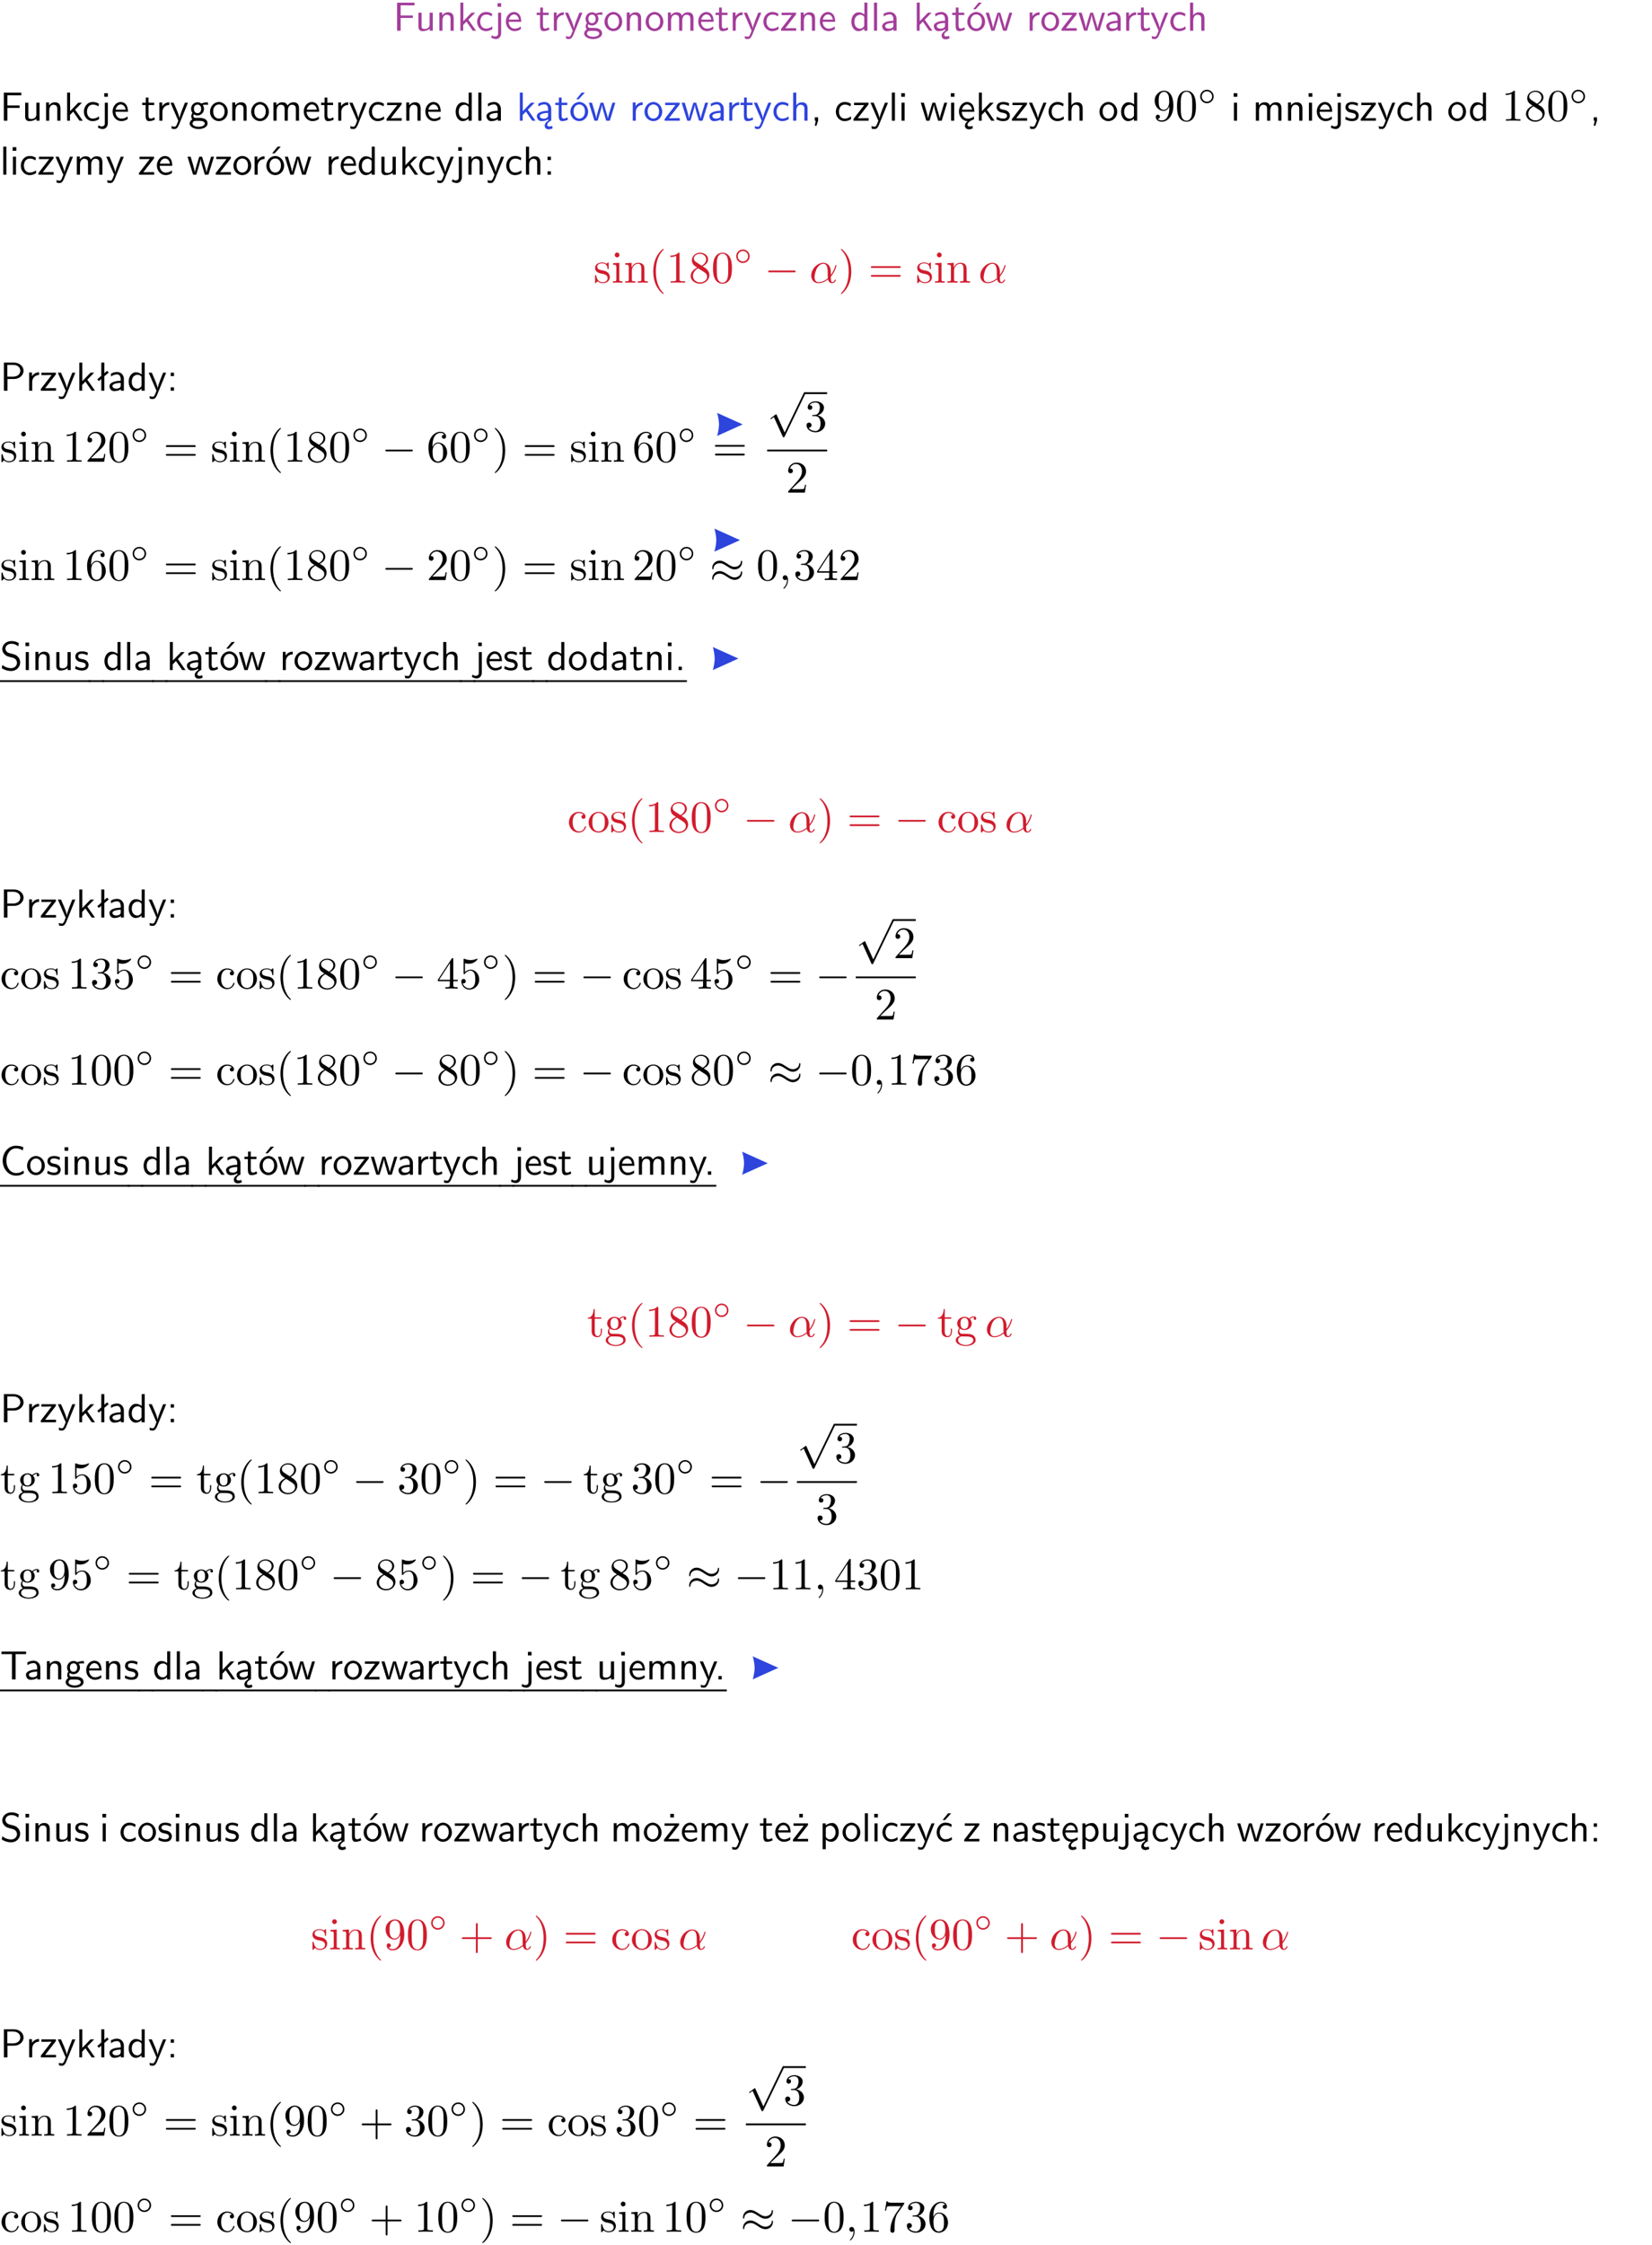 <?xml version="1.0" encoding="UTF-8"?>
<svg width="366pt" height="497pt" version="1.2" viewBox="0 0 366 497" xmlns="http://www.w3.org/2000/svg" xmlns:xlink="http://www.w3.org/1999/xlink">
 <defs>
  <symbol id="glyph0-1" overflow="visible">
   <path d="m4.344-2.828v-0.547h-2.703v-2.25h1.172c0.109 0 0.219 0.016 0.328 0.016h1.578v-0.594h-3.875v6.203h0.797v-2.828z"/>
  </symbol>
  <symbol id="glyph0-2" overflow="visible">
   <path d="m3.906-3.984h-0.703v2.609c0 0.672-0.5 0.984-1.078 0.984-0.641 0-0.703-0.234-0.703-0.625v-2.969h-0.703v3c0 0.656 0.219 1.078 0.953 1.078 0.484 0 1.125-0.141 1.562-0.531v0.438h0.672z"/>
  </symbol>
  <symbol id="glyph0-3" overflow="visible">
   <path d="m3.906-2.672c0-0.594-0.141-1.406-1.234-1.406-0.812 0-1.25 0.609-1.297 0.672v-0.625h-0.656v4.031h0.703v-2.203c0-0.594 0.234-1.328 0.906-1.328 0.859 0 0.875 0.641 0.875 0.922v2.609h0.703z"/>
  </symbol>
  <symbol id="glyph0-4" overflow="visible">
   <path d="m2.516-2.438 1.516-1.547h-0.812l-1.812 1.875v-4.109h-0.656v6.219h0.625v-1.266l0.719-0.75 1.391 2.016h0.734z"/>
  </symbol>
  <symbol id="glyph0-5" overflow="visible">
   <path d="m3.672-3.75c-0.531-0.297-0.828-0.391-1.375-0.391-1.25 0-1.969 1.094-1.969 2.156 0 1.109 0.812 2.078 1.938 2.078 0.484 0 0.969-0.125 1.453-0.453l-0.047-0.594c-0.469 0.359-0.953 0.484-1.406 0.484-0.734 0-1.25-0.656-1.25-1.531 0-0.703 0.344-1.562 1.297-1.562 0.453 0 0.766 0.078 1.25 0.391z"/>
  </symbol>
  <symbol id="glyph0-6" overflow="visible">
   <path d="m1.656-6.094h-0.797v0.797h0.797zm-2.203 7.625c0.438 0.25 0.844 0.312 1.078 0.312 0.562 0 1.125-0.469 1.125-1.312v-4.516h-0.672v4.594c0 0.578-0.453 0.656-0.703 0.656-0.266 0-0.5-0.094-0.688-0.281z"/>
  </symbol>
  <symbol id="glyph0-7" overflow="visible">
   <path d="m3.719-1.969c0-0.297-0.016-0.969-0.359-1.516-0.375-0.547-0.922-0.656-1.25-0.656-0.984 0-1.797 0.953-1.797 2.109 0 1.188 0.859 2.125 1.938 2.125 0.562 0 1.078-0.203 1.422-0.469l-0.047-0.578c-0.562 0.469-1.156 0.5-1.359 0.5-0.719 0-1.297-0.625-1.328-1.516zm-2.734-0.484c0.141-0.688 0.625-1.141 1.125-1.141 0.469 0 0.969 0.312 1.094 1.141z"/>
  </symbol>
  <symbol id="glyph0-8" overflow="visible">
   <path d="m1.562-3.469h1.266v-0.516h-1.266v-1.141h-0.609v1.141h-0.781v0.516h0.75v2.406c0 0.531 0.125 1.156 0.75 1.156s1.078-0.219 1.312-0.328l-0.156-0.531c-0.234 0.188-0.516 0.297-0.797 0.297-0.344 0-0.469-0.281-0.469-0.75z"/>
  </symbol>
  <symbol id="glyph0-9" overflow="visible">
   <path d="m1.406-1.922c0-0.891 0.641-1.547 1.531-1.562v-0.594c-0.797 0-1.297 0.453-1.578 0.859v-0.812h-0.625v4.031h0.672z"/>
  </symbol>
  <symbol id="glyph0-10" overflow="visible">
   <path d="m4-3.984h-0.672c-1.172 2.859-1.188 3.266-1.188 3.469h-0.016c-0.047-0.594-0.766-2.266-0.812-2.344l-0.484-1.125h-0.703l1.734 3.984c-0.094 0.281-0.281 0.719-0.312 0.812-0.234 0.516-0.391 0.516-0.516 0.516-0.141 0-0.438-0.031-0.703-0.141l0.062 0.578c0.188 0.047 0.438 0.078 0.641 0.078 0.312 0 0.641-0.109 1.016-1.031z"/>
  </symbol>
  <symbol id="glyph0-11" overflow="visible">
   <path d="m3.156-3.5c0.203 0 0.453-0.047 0.672-0.047 0.156 0 0.5 0.031 0.516 0.031l-0.094-0.562c-0.625 0-1.141 0.172-1.422 0.281-0.188-0.156-0.484-0.281-0.844-0.281-0.781 0-1.422 0.641-1.422 1.453 0 0.344 0.109 0.656 0.297 0.891-0.266 0.375-0.266 0.719-0.266 0.766 0 0.234 0.078 0.5 0.234 0.688-0.469 0.266-0.578 0.688-0.578 0.922 0 0.672 0.891 1.203 1.984 1.203 1.109 0 1.984-0.531 1.984-1.219 0-1.25-1.5-1.25-1.844-1.25h-0.781c-0.125 0-0.531 0-0.531-0.469 0-0.094 0.047-0.25 0.109-0.328 0.188 0.141 0.484 0.266 0.812 0.266 0.812 0 1.438-0.672 1.438-1.469 0-0.422-0.203-0.75-0.297-0.891zm-1.172 1.828c-0.328 0-0.797-0.203-0.797-0.953 0-0.734 0.469-0.938 0.797-0.938 0.391 0 0.812 0.25 0.812 0.938 0 0.703-0.422 0.953-0.812 0.953zm0.406 1.703c0.188 0 1.203 0 1.203 0.609 0 0.406-0.609 0.703-1.344 0.703s-1.375-0.281-1.375-0.703c0-0.031 0-0.609 0.703-0.609z"/>
  </symbol>
  <symbol id="glyph0-12" overflow="visible">
   <path d="m4.203-1.969c0-1.203-0.891-2.172-1.953-2.172-1.109 0-1.984 1-1.984 2.172s0.922 2.062 1.969 2.062c1.078 0 1.969-0.906 1.969-2.062zm-1.969 1.5c-0.625 0-1.266-0.516-1.266-1.594s0.688-1.531 1.266-1.531c0.625 0 1.266 0.469 1.266 1.531s-0.609 1.594-1.266 1.594z"/>
  </symbol>
  <symbol id="glyph0-13" overflow="visible">
   <path d="m6.391-2.672c0-0.609-0.141-1.406-1.219-1.406-0.547 0-1.016 0.25-1.344 0.734-0.234-0.688-0.859-0.734-1.141-0.734-0.656 0-1.078 0.359-1.312 0.688v-0.641h-0.656v4.031h0.703v-2.203c0-0.609 0.25-1.328 0.906-1.328 0.844 0 0.875 0.578 0.875 0.922v2.609h0.703v-2.203c0-0.609 0.25-1.328 0.906-1.328 0.844 0 0.875 0.578 0.875 0.922v2.609h0.703z"/>
  </symbol>
  <symbol id="glyph0-14" overflow="visible">
   <path d="m3.594-3.625v-0.359h-3.219v0.531h1.25c0.109 0 0.219-0.016 0.328-0.016h0.688l-2.391 3.094v0.375h3.359v-0.562h-1.328c-0.109 0-0.203 0.016-0.312 0.016h-0.766z"/>
  </symbol>
  <symbol id="glyph0-15" overflow="visible">
   <path d="m3.891-6.219h-0.672v2.625c-0.469-0.391-0.969-0.484-1.312-0.484-0.891 0-1.578 0.938-1.578 2.094 0 1.172 0.688 2.078 1.531 2.078 0.297 0 0.828-0.078 1.328-0.562v0.469h0.703zm-0.703 4.969c0 0.125 0 0.297-0.297 0.547-0.203 0.188-0.422 0.25-0.656 0.25-0.562 0-1.219-0.422-1.219-1.531 0-1.188 0.781-1.547 1.312-1.547 0.391 0 0.672 0.203 0.859 0.484z"/>
  </symbol>
  <symbol id="glyph0-16" overflow="visible">
   <path d="m1.406-6.219h-0.688v6.219h0.688z"/>
  </symbol>
  <symbol id="glyph0-17" overflow="visible">
   <path d="m3.578-2.594c0-0.906-0.656-1.547-1.484-1.547-0.578 0-0.984 0.156-1.406 0.391l0.062 0.594c0.453-0.328 0.906-0.453 1.344-0.453 0.422 0 0.781 0.359 0.781 1.031v0.375c-1.344 0.031-2.484 0.406-2.484 1.188 0 0.391 0.25 1.109 1.031 1.109 0.125 0 0.969-0.016 1.484-0.422v0.328h0.672zm-0.703 1.406c0 0.172 0 0.391-0.297 0.562-0.266 0.172-0.609 0.172-0.703 0.172-0.438 0-0.828-0.203-0.828-0.578 0-0.625 1.453-0.688 1.828-0.703z"/>
  </symbol>
  <symbol id="glyph0-18" overflow="visible">
   <path d="m2.875-1.188c0 0.172 0 0.391-0.297 0.562-0.266 0.172-0.609 0.172-0.703 0.172-0.438 0-0.828-0.203-0.828-0.578 0-0.625 1.453-0.688 1.828-0.703zm-0.188 2.125c0-0.406 0.375-0.703 0.797-0.938h0.094v-2.594c0-0.906-0.656-1.547-1.484-1.547-0.578 0-0.984 0.156-1.406 0.391l0.062 0.594c0.453-0.328 0.906-0.453 1.344-0.453 0.422 0 0.781 0.359 0.781 1.031v0.375c-1.344 0.031-2.484 0.406-2.484 1.188 0 0.391 0.25 1.109 1.031 1.109 0.125 0 0.969-0.016 1.484-0.422v0.328c-0.453 0.25-0.812 0.688-0.781 1.141 0.016 0.391 0.281 0.766 0.891 0.766 0.297 0 0.516-0.062 0.875-0.234l-0.125-0.531c-0.203 0.094-0.406 0.141-0.594 0.141-0.25-0.031-0.469-0.078-0.484-0.344z"/>
  </symbol>
  <symbol id="glyph0-19" overflow="visible">
   <path d="m4.203-1.969c0-1.203-0.891-2.172-1.953-2.172-1.109 0-1.984 1-1.984 2.172s0.922 2.062 1.969 2.062c1.078 0 1.969-0.906 1.969-2.062zm-1.969 1.5c-0.625 0-1.266-0.516-1.266-1.594s0.688-1.531 1.266-1.531c0.625 0 1.266 0.469 1.266 1.531s-0.609 1.594-1.266 1.594zm1.234-5.75h-0.703l-1.203 1.484h0.547z"/>
  </symbol>
  <symbol id="glyph0-20" overflow="visible">
   <path d="m5.984-3.984h-0.641l-0.578 1.906c-0.109 0.312-0.375 1.203-0.422 1.594-0.031-0.281-0.266-1.078-0.422-1.594l-0.578-1.906h-0.625l-0.516 1.688c-0.094 0.312-0.406 1.344-0.438 1.797-0.047-0.422-0.344-1.438-0.484-1.938l-0.469-1.547h-0.688l1.234 3.984h0.703c0.047-0.141 0.359-1.141 0.562-1.844 0.125-0.422 0.375-1.297 0.391-1.641h0.016c0.016 0.25 0.172 0.875 0.281 1.266l0.656 2.219h0.797z"/>
  </symbol>
  <symbol id="glyph0-21" overflow="visible">
   <path d="m3.906-2.672c0-0.594-0.141-1.406-1.234-1.406-0.562 0-0.984 0.281-1.266 0.641v-2.781h-0.688v6.219h0.703v-2.203c0-0.594 0.234-1.328 0.906-1.328 0.859 0 0.875 0.641 0.875 0.922v2.609h0.703z"/>
  </symbol>
  <symbol id="glyph0-22" overflow="visible">
   <path d="m1.609-0.016v-0.734h-0.734v0.75h0.219l-0.219 1.125h0.359z"/>
  </symbol>
  <symbol id="glyph0-23" overflow="visible">
   <path d="m1.469-6.094h-0.812v0.797h0.812zm-0.062 2.109h-0.688v3.984h0.688z"/>
  </symbol>
  <symbol id="glyph0-24" overflow="visible">
   <path d="m0.984-2.453c0.141-0.688 0.625-1.141 1.125-1.141 0.469 0 0.969 0.312 1.094 1.141zm1.219 3.391c0-0.406 0.391-0.734 0.797-0.969 0.266-0.078 0.484-0.203 0.672-0.344l-0.047-0.578c-0.562 0.469-1.156 0.5-1.359 0.5-0.719 0-1.297-0.625-1.328-1.516h2.781c0-0.297-0.016-0.969-0.359-1.516-0.375-0.547-0.922-0.656-1.25-0.656-0.984 0-1.797 0.953-1.797 2.109 0 1.188 0.859 2.125 1.938 2.125-0.359 0.25-0.641 0.656-0.609 1.047 0.016 0.391 0.281 0.766 0.891 0.766 0.297 0 0.516-0.062 0.875-0.234l-0.125-0.531c-0.203 0.094-0.406 0.141-0.594 0.141-0.25-0.031-0.469-0.078-0.484-0.344z"/>
  </symbol>
  <symbol id="glyph0-25" overflow="visible">
   <path d="m3.078-3.844c-0.469-0.219-0.828-0.297-1.297-0.297-0.219 0-1.484 0-1.484 1.188 0 0.438 0.266 0.719 0.484 0.891 0.281 0.203 0.469 0.234 0.969 0.328 0.328 0.062 0.844 0.172 0.844 0.656 0 0.609-0.703 0.609-0.844 0.609-0.734 0-1.234-0.328-1.391-0.438l-0.109 0.609c0.281 0.141 0.781 0.391 1.516 0.391 0.156 0 0.641 0 1.031-0.281 0.281-0.219 0.438-0.578 0.438-0.953 0-0.5-0.344-0.812-0.359-0.828-0.344-0.312-0.594-0.375-1.031-0.453-0.5-0.094-0.906-0.188-0.906-0.625 0-0.562 0.641-0.562 0.75-0.562 0.297 0 0.766 0.047 1.281 0.344z"/>
  </symbol>
  <symbol id="glyph0-26" overflow="visible">
   <path d="m1.609-3.984h-0.734v0.75h0.734zm-0.734 3.234v0.75h0.734v-0.75z"/>
  </symbol>
  <symbol id="glyph0-27" overflow="visible">
   <path d="m3.156-2.594c1.109 0 2.062-0.812 2.062-1.812 0-0.969-0.891-1.812-2.125-1.812h-2.234v6.219h0.797v-2.594zm-0.266-3.125c1 0 1.609 0.547 1.609 1.312 0 0.703-0.578 1.297-1.609 1.297h-1.266v-2.609z"/>
  </symbol>
  <symbol id="glyph0-28" overflow="visible">
   <path d="m2.516-4.406-0.609 0.531v-2.344h-0.672v2.922l-0.891 0.766 0.344 0.406 0.547-0.469v2.594h0.672v-3.188l0.969-0.828z"/>
  </symbol>
  <symbol id="glyph0-29" overflow="visible">
   <path d="m4.172-5.969c-0.5-0.297-0.984-0.453-1.641-0.453-1.25 0-2.031 0.875-2.031 1.766 0 0.391 0.125 0.766 0.484 1.141 0.375 0.406 0.781 0.516 1.297 0.641 0.766 0.188 0.859 0.219 1.109 0.438 0.172 0.156 0.375 0.453 0.375 0.828 0 0.594-0.484 1.188-1.312 1.188-0.359 0-1.172-0.094-1.922-0.719l-0.141 0.719c0.797 0.5 1.516 0.625 2.078 0.625 1.188 0 2-0.906 2-1.891 0-0.594-0.266-1.016-0.469-1.234-0.422-0.453-0.719-0.531-1.547-0.734-0.516-0.125-0.656-0.172-0.922-0.391-0.062-0.062-0.328-0.328-0.328-0.719 0-0.531 0.484-1.062 1.312-1.062 0.766 0 1.188 0.297 1.516 0.578z"/>
  </symbol>
  <symbol id="glyph0-30" overflow="visible">
   <path d="m1.609-0.75h-0.734v0.75h0.734z"/>
  </symbol>
  <symbol id="glyph0-31" overflow="visible">
   <path d="m5.172-6.109c-0.562-0.219-1.047-0.312-1.641-0.312-1.719 0-2.938 1.547-2.938 3.312 0 1.734 1.203 3.312 2.953 3.312 0.734 0 1.094-0.125 1.734-0.516l-0.062-0.609c-0.641 0.453-1.047 0.547-1.672 0.547-1.344 0-2.141-1.359-2.141-2.734 0-1.469 0.875-2.734 2.125-2.734 0.703 0 1.125 0.219 1.516 0.469z"/>
  </symbol>
  <symbol id="glyph0-32" overflow="visible">
   <path d="m3.453-5.594h0.797 0.328 1.203v-0.578h-5.453v0.578h1.203 0.312 0.812v5.594h0.797z"/>
  </symbol>
  <symbol id="glyph0-33" overflow="visible">
   <path d="m3.594-3.625v-0.359h-3.219v0.531h1.25c0.109 0 0.219-0.016 0.328-0.016h0.688l-2.391 3.094v0.375h3.359v-0.562h-1.328c-0.109 0-0.203 0.016-0.312 0.016h-0.766zm-1.141-2.469h-0.797v0.797h0.797z"/>
  </symbol>
  <symbol id="glyph0-34" overflow="visible">
   <path d="m1.438-0.406c0.281 0.25 0.672 0.5 1.203 0.5 0.875 0 1.672-0.875 1.672-2.094 0-1.078-0.578-2.078-1.438-2.078-0.531 0-1.047 0.188-1.469 0.531v-0.438h-0.672v5.719h0.703zm0-2.578c0.219-0.312 0.562-0.516 0.953-0.516 0.672 0 1.219 0.672 1.219 1.5 0 0.922-0.641 1.547-1.312 1.547-0.344 0-0.594-0.172-0.766-0.422-0.094-0.125-0.094-0.141-0.094-0.312z"/>
  </symbol>
  <symbol id="glyph0-35" overflow="visible">
   <path d="m3.672-3.75c-0.531-0.297-0.828-0.391-1.375-0.391-1.25 0-1.969 1.094-1.969 2.156 0 1.109 0.812 2.078 1.938 2.078 0.484 0 0.969-0.125 1.453-0.453l-0.047-0.594c-0.469 0.359-0.953 0.484-1.406 0.484-0.734 0-1.25-0.656-1.25-1.531 0-0.703 0.344-1.562 1.297-1.562 0.453 0 0.766 0.078 1.25 0.391zm-0.125-2.469h-0.688l-1.203 1.484h0.547z"/>
  </symbol>
  <symbol id="glyph1-1" overflow="visible">
   <path d="m3.656-3.172v0.328c0 2.328-1.031 2.781-1.609 2.781-0.172 0-0.719-0.016-0.984-0.359 0.438 0 0.516-0.281 0.516-0.453 0-0.312-0.234-0.453-0.453-0.453-0.156 0-0.453 0.078-0.453 0.469 0 0.672 0.531 1.078 1.375 1.078 1.297 0 2.516-1.359 2.516-3.5 0-2.688-1.156-3.359-2.047-3.359-0.547 0-1.031 0.188-1.453 0.625-0.422 0.453-0.641 0.875-0.641 1.625 0 1.234 0.875 2.219 1.984 2.219 0.609 0 1.016-0.422 1.25-1zm-1.234 0.766c-0.156 0-0.625 0-0.922-0.625-0.188-0.375-0.188-0.859-0.188-1.359 0-0.531 0-1 0.219-1.375 0.266-0.5 0.641-0.625 0.984-0.625 0.469 0 0.797 0.344 0.969 0.781 0.109 0.328 0.156 0.953 0.156 1.406 0 0.828-0.344 1.797-1.219 1.797z"/>
  </symbol>
  <symbol id="glyph1-2" overflow="visible">
   <path d="m4.578-3.188c0-0.797-0.047-1.594-0.391-2.328-0.453-0.969-1.281-1.125-1.688-1.125-0.609 0-1.328 0.266-1.75 1.188-0.312 0.688-0.359 1.469-0.359 2.266 0 0.75 0.031 1.641 0.453 2.406 0.422 0.797 1.156 1 1.641 1 0.531 0 1.297-0.203 1.734-1.156 0.312-0.688 0.359-1.469 0.359-2.25zm-2.094 3.188c-0.391 0-0.984-0.25-1.156-1.203-0.109-0.594-0.109-1.516-0.109-2.109 0-0.641 0-1.297 0.078-1.828 0.188-1.188 0.938-1.281 1.188-1.281 0.328 0 0.984 0.188 1.172 1.172 0.109 0.562 0.109 1.312 0.109 1.938 0 0.75 0 1.422-0.109 2.062-0.156 0.953-0.719 1.25-1.172 1.25z"/>
  </symbol>
  <symbol id="glyph1-3" overflow="visible">
   <path d="m2.938-6.375c0-0.25 0-0.266-0.234-0.266-0.625 0.641-1.5 0.641-1.812 0.641v0.312c0.203 0 0.781 0 1.297-0.266v5.172c0 0.359-0.031 0.469-0.922 0.469h-0.312v0.312c0.344-0.031 1.203-0.031 1.609-0.031 0.391 0 1.266 0 1.609 0.031v-0.312h-0.312c-0.906 0-0.922-0.109-0.922-0.469z"/>
  </symbol>
  <symbol id="glyph1-4" overflow="visible">
   <path d="m1.625-4.562c-0.453-0.297-0.5-0.625-0.5-0.797 0-0.609 0.656-1.031 1.359-1.031 0.719 0 1.359 0.516 1.359 1.234 0 0.578-0.391 1.047-0.984 1.391zm1.453 0.953c0.719-0.375 1.203-0.891 1.203-1.547 0-0.922-0.875-1.484-1.781-1.484-1 0-1.812 0.734-1.812 1.672 0 0.172 0.016 0.625 0.438 1.094 0.109 0.109 0.484 0.359 0.734 0.531-0.578 0.297-1.438 0.844-1.438 1.844 0 1.047 1.016 1.719 2.062 1.719 1.125 0 2.078-0.828 2.078-1.891 0-0.359-0.109-0.812-0.5-1.234-0.188-0.203-0.344-0.297-0.984-0.703zm-1 0.422c0.281 0.172 0.75 0.469 1.234 0.781 0.281 0.188 0.75 0.484 0.75 1.094 0 0.734-0.75 1.25-1.562 1.25-0.859 0-1.578-0.609-1.578-1.438 0-0.578 0.312-1.219 1.156-1.688z"/>
  </symbol>
  <symbol id="glyph1-5" overflow="visible">
   <path d="m2.078-1.938c0.219 0.047 1.031 0.203 1.031 0.922 0 0.5-0.344 0.906-1.125 0.906-0.844 0-1.203-0.562-1.391-1.422-0.031-0.125-0.031-0.156-0.141-0.156-0.125 0-0.125 0.062-0.125 0.234v1.328c0 0.172 0 0.234 0.109 0.234 0.047 0 0.062-0.016 0.25-0.203 0.016-0.016 0.016-0.031 0.203-0.219 0.438 0.406 0.891 0.422 1.094 0.422 1.141 0 1.609-0.672 1.609-1.391 0-0.516-0.297-0.828-0.422-0.938-0.328-0.328-0.719-0.406-1.141-0.484-0.562-0.109-1.219-0.234-1.219-0.812 0-0.359 0.25-0.766 1.109-0.766 1.094 0 1.156 0.906 1.172 1.203 0 0.094 0.094 0.094 0.109 0.094 0.141 0 0.141-0.047 0.141-0.234v-1.016c0-0.156 0-0.234-0.109-0.234-0.047 0-0.078 0-0.203 0.125-0.031 0.031-0.125 0.125-0.172 0.156-0.375-0.281-0.781-0.281-0.938-0.281-1.219 0-1.594 0.672-1.594 1.234 0 0.344 0.156 0.625 0.422 0.844 0.328 0.25 0.609 0.312 1.328 0.453z"/>
  </symbol>
  <symbol id="glyph1-6" overflow="visible">
   <path d="m1.766-4.406-1.391 0.109v0.312c0.641 0 0.734 0.062 0.734 0.547v2.688c0 0.438-0.109 0.438-0.781 0.438v0.312c0.312-0.016 0.859-0.031 1.094-0.031 0.359 0 0.703 0.016 1.047 0.031v-0.312c-0.672 0-0.703-0.047-0.703-0.438zm0.031-1.734c0-0.312-0.234-0.531-0.516-0.531-0.312 0-0.531 0.266-0.531 0.531s0.219 0.531 0.531 0.531c0.281 0 0.516-0.219 0.516-0.531z"/>
  </symbol>
  <symbol id="glyph1-7" overflow="visible">
   <path d="m1.094-3.422v2.672c0 0.438-0.109 0.438-0.781 0.438v0.312c0.359-0.016 0.859-0.031 1.141-0.031 0.25 0 0.766 0.016 1.109 0.031v-0.312c-0.672 0-0.781 0-0.781-0.438v-1.844c0-1.031 0.719-1.594 1.344-1.594 0.641 0 0.75 0.531 0.75 1.109v2.328c0 0.438-0.109 0.438-0.781 0.438v0.312c0.344-0.016 0.859-0.031 1.125-0.031 0.25 0 0.781 0.016 1.109 0.031v-0.312c-0.516 0-0.766 0-0.766-0.297v-1.906c0-0.859 0-1.156-0.312-1.516-0.141-0.172-0.469-0.375-1.047-0.375-0.734 0-1.203 0.422-1.484 1.047v-1.047l-1.406 0.109v0.312c0.703 0 0.781 0.062 0.781 0.562z"/>
  </symbol>
  <symbol id="glyph1-8" overflow="visible">
   <path d="m3.297 2.391c0-0.031 0-0.047-0.172-0.219-1.234-1.25-1.562-3.141-1.562-4.672 0-1.734 0.375-3.469 1.609-4.703 0.125-0.125 0.125-0.141 0.125-0.172 0-0.078-0.031-0.109-0.094-0.109-0.109 0-1 0.688-1.594 1.953-0.5 1.094-0.625 2.203-0.625 3.031 0 0.781 0.109 1.984 0.656 3.125 0.609 1.219 1.453 1.875 1.562 1.875 0.062 0 0.094-0.031 0.094-0.109z"/>
  </symbol>
  <symbol id="glyph1-9" overflow="visible">
   <path d="m2.875-2.5c0-0.766-0.109-1.969-0.656-3.109-0.594-1.219-1.453-1.875-1.547-1.875-0.062 0-0.109 0.047-0.109 0.109 0 0.031 0 0.047 0.188 0.234 0.984 0.984 1.547 2.562 1.547 4.641 0 1.719-0.359 3.469-1.594 4.719-0.141 0.125-0.141 0.141-0.141 0.172 0 0.062 0.047 0.109 0.109 0.109 0.094 0 1-0.688 1.578-1.953 0.516-1.094 0.625-2.203 0.625-3.047z"/>
  </symbol>
  <symbol id="glyph1-10" overflow="visible">
   <path d="m6.844-3.266c0.156 0 0.344 0 0.344-0.188 0-0.203-0.188-0.203-0.328-0.203h-5.969c-0.141 0-0.328 0-0.328 0.203 0 0.188 0.188 0.188 0.328 0.188zm0.016 1.938c0.141 0 0.328 0 0.328-0.203 0-0.188-0.188-0.188-0.344-0.188h-5.953c-0.141 0-0.328 0-0.328 0.188 0 0.203 0.188 0.203 0.328 0.203z"/>
  </symbol>
  <symbol id="glyph1-11" overflow="visible">
   <path d="m4.469-1.734h-0.234c-0.062 0.297-0.125 0.734-0.234 0.891-0.062 0.078-0.719 0.078-0.938 0.078h-1.797l1.062-1.031c1.547-1.375 2.141-1.906 2.141-2.906 0-1.141-0.891-1.938-2.109-1.938-1.125 0-1.859 0.922-1.859 1.812 0 0.547 0.5 0.547 0.531 0.547 0.172 0 0.516-0.109 0.516-0.531 0-0.25-0.188-0.516-0.531-0.516-0.078 0-0.094 0-0.125 0.016 0.219-0.656 0.766-1.016 1.344-1.016 0.906 0 1.328 0.812 1.328 1.625 0 0.797-0.484 1.578-1.047 2.203l-1.906 2.125c-0.109 0.109-0.109 0.141-0.109 0.375h3.703z"/>
  </symbol>
  <symbol id="glyph1-12" overflow="visible">
   <path d="m1.312-3.266v-0.25c0-2.516 1.234-2.875 1.75-2.875 0.234 0 0.656 0.062 0.875 0.406-0.156 0-0.547 0-0.547 0.438 0 0.312 0.234 0.469 0.453 0.469 0.156 0 0.469-0.094 0.469-0.484 0-0.594-0.438-1.078-1.266-1.078-1.281 0-2.625 1.281-2.625 3.484 0 2.672 1.156 3.375 2.078 3.375 1.109 0 2.062-0.938 2.062-2.25 0-1.266-0.891-2.219-2-2.219-0.672 0-1.047 0.5-1.25 0.984zm1.188 3.203c-0.625 0-0.922-0.594-0.984-0.75-0.188-0.469-0.188-1.266-0.188-1.438 0-0.781 0.328-1.781 1.219-1.781 0.172 0 0.625 0 0.938 0.625 0.172 0.359 0.172 0.875 0.172 1.359s0 0.984-0.172 1.344c-0.297 0.594-0.75 0.641-0.984 0.641z"/>
  </symbol>
  <symbol id="glyph1-13" overflow="visible">
   <path d="m2.891-3.516c0.812-0.266 1.391-0.953 1.391-1.75 0-0.812-0.875-1.375-1.828-1.375-1 0-1.766 0.594-1.766 1.359 0 0.328 0.219 0.516 0.516 0.516s0.5-0.219 0.5-0.516c0-0.484-0.469-0.484-0.609-0.484 0.297-0.5 0.953-0.625 1.312-0.625 0.422 0 0.969 0.219 0.969 1.109 0 0.125-0.031 0.703-0.281 1.141-0.297 0.484-0.641 0.516-0.891 0.516-0.078 0.016-0.312 0.031-0.391 0.031-0.078 0.016-0.141 0.031-0.141 0.125 0 0.109 0.062 0.109 0.234 0.109h0.438c0.812 0 1.188 0.672 1.188 1.656 0 1.359-0.688 1.641-1.125 1.641s-1.188-0.172-1.531-0.75c0.344 0.047 0.656-0.172 0.656-0.547 0-0.359-0.266-0.562-0.547-0.562-0.25 0-0.562 0.141-0.562 0.578 0 0.906 0.922 1.562 2.016 1.562 1.219 0 2.125-0.906 2.125-1.922 0-0.812-0.641-1.594-1.672-1.812z"/>
  </symbol>
  <symbol id="glyph1-14" overflow="visible">
   <path d="m0.281-1.641h2.656v0.859c0 0.359-0.031 0.469-0.766 0.469h-0.203v0.312c0.406-0.031 0.922-0.031 1.344-0.031s0.938 0 1.359 0.031v-0.312h-0.219c-0.734 0-0.75-0.109-0.75-0.469v-0.859h0.984v-0.312h-0.984v-4.531c0-0.203 0-0.266-0.172-0.266-0.078 0-0.109 0-0.188 0.125l-3.062 4.672zm2.703-0.312h-2.422l2.422-3.719z"/>
  </symbol>
  <symbol id="glyph1-15" overflow="visible">
   <path d="m3.578-3.844c-0.406 0.031-0.469 0.328-0.469 0.453 0 0.266 0.188 0.453 0.453 0.453s0.469-0.156 0.469-0.469c0-0.672-0.766-1.062-1.531-1.062-1.25 0-2.156 1.078-2.156 2.312 0 1.281 0.984 2.266 2.141 2.266 1.328 0 1.656-1.203 1.656-1.297s-0.109-0.094-0.141-0.094c-0.078 0-0.109 0.031-0.125 0.094-0.281 0.922-0.938 1.047-1.297 1.047-0.531 0-1.406-0.422-1.406-2.031 0-1.625 0.812-2.047 1.344-2.047 0.094 0 0.719 0.016 1.062 0.375z"/>
  </symbol>
  <symbol id="glyph1-16" overflow="visible">
   <path d="m4.688-2.141c0-1.266-0.984-2.328-2.188-2.328-1.25 0-2.219 1.094-2.219 2.328 0 1.297 1.031 2.25 2.203 2.25 1.203 0 2.203-0.984 2.203-2.25zm-2.188 2c-0.438 0-0.875-0.203-1.141-0.672-0.25-0.438-0.25-1.047-0.25-1.406 0-0.391 0-0.922 0.234-1.359 0.266-0.453 0.734-0.672 1.141-0.672 0.438 0 0.859 0.219 1.125 0.656 0.266 0.422 0.266 1 0.266 1.375 0 0.359 0 0.906-0.219 1.344-0.234 0.453-0.672 0.734-1.156 0.734z"/>
  </symbol>
  <symbol id="glyph1-17" overflow="visible">
   <path d="m4.469-2c0-1.188-0.812-2.188-1.891-2.188-0.469 0-0.906 0.156-1.266 0.516v-1.953c0.203 0.062 0.531 0.125 0.844 0.125 1.234 0 1.938-0.906 1.938-1.031 0-0.062-0.031-0.109-0.109-0.109 0 0-0.031 0-0.078 0.031-0.203 0.094-0.688 0.297-1.359 0.297-0.391 0-0.859-0.078-1.328-0.281-0.078-0.031-0.094-0.031-0.109-0.031-0.109 0-0.109 0.078-0.109 0.234v2.953c0 0.172 0 0.25 0.141 0.25 0.078 0 0.094-0.016 0.141-0.078 0.109-0.156 0.469-0.703 1.281-0.703 0.516 0 0.766 0.453 0.844 0.641 0.156 0.375 0.188 0.75 0.188 1.25 0 0.359 0 0.953-0.25 1.375-0.234 0.391-0.609 0.641-1.062 0.641-0.719 0-1.297-0.531-1.469-1.109 0.031 0 0.062 0.016 0.172 0.016 0.328 0 0.5-0.25 0.5-0.484 0-0.25-0.172-0.5-0.5-0.5-0.141 0-0.484 0.078-0.484 0.531 0 0.859 0.688 1.828 1.797 1.828 1.156 0 2.172-0.953 2.172-2.219z"/>
  </symbol>
  <symbol id="glyph1-18" overflow="visible">
   <path d="m4.75-6.078c0.078-0.109 0.078-0.125 0.078-0.344h-2.422c-1.203 0-1.234-0.125-1.266-0.312h-0.25l-0.328 2.047h0.25c0.031-0.156 0.109-0.781 0.25-0.906 0.062-0.062 0.844-0.062 0.969-0.062h2.062c-0.109 0.156-0.891 1.25-1.109 1.578-0.906 1.344-1.234 2.734-1.234 3.75 0 0.094 0 0.547 0.469 0.547 0.453 0 0.453-0.453 0.453-0.547v-0.516c0-0.547 0.031-1.094 0.109-1.625 0.047-0.234 0.172-1.094 0.625-1.703z"/>
  </symbol>
  <symbol id="glyph1-19" overflow="visible">
   <path d="m1.719-3.984h1.438v-0.312h-1.438v-1.828h-0.25c0 0.812-0.297 1.875-1.281 1.922v0.219h0.844v2.75c0 1.219 0.938 1.344 1.297 1.344 0.703 0 0.984-0.703 0.984-1.344v-0.562h-0.25v0.547c0 0.734-0.297 1.109-0.672 1.109-0.672 0-0.672-0.906-0.672-1.078z"/>
  </symbol>
  <symbol id="glyph1-20" overflow="visible">
   <path d="m2.219-1.719c-0.875 0-0.875-1-0.875-1.219 0-0.266 0.016-0.594 0.156-0.844 0.078-0.109 0.312-0.391 0.719-0.391 0.859 0 0.859 0.984 0.859 1.219 0 0.266 0 0.594-0.156 0.844-0.078 0.109-0.312 0.391-0.703 0.391zm-1-0.078c0.391 0.281 0.812 0.312 1 0.312 0.922 0 1.609-0.688 1.609-1.453 0-0.375-0.156-0.734-0.406-0.969 0.359-0.344 0.719-0.391 0.891-0.391 0.031 0 0.078 0 0.109 0.016-0.109 0.031-0.172 0.141-0.172 0.266 0 0.172 0.141 0.281 0.297 0.281 0.094 0 0.281-0.062 0.281-0.297 0-0.172-0.109-0.484-0.5-0.484-0.203 0-0.641 0.062-1.062 0.469-0.422-0.328-0.828-0.359-1.047-0.359-0.938 0-1.625 0.688-1.625 1.453 0 0.438 0.219 0.812 0.469 1.031-0.125 0.141-0.312 0.469-0.312 0.828 0 0.312 0.141 0.688 0.453 0.891-0.609 0.156-0.922 0.594-0.922 0.984 0 0.719 0.984 1.266 2.203 1.266 1.172 0 2.203-0.5 2.203-1.281 0-0.344-0.125-0.859-0.641-1.141-0.531-0.266-1.109-0.266-1.719-0.266-0.25 0-0.672 0-0.75-0.016-0.312-0.047-0.516-0.344-0.516-0.672 0-0.031 0-0.266 0.156-0.469zm1.281 3.625c-1.016 0-1.703-0.516-1.703-1.047 0-0.453 0.375-0.828 0.812-0.844h0.594c0.859 0 1.969 0 1.969 0.844 0 0.547-0.703 1.047-1.672 1.047z"/>
  </symbol>
  <symbol id="glyph1-21" overflow="visible">
   <path d="m4.078-2.297h2.781c0.141 0 0.328 0 0.328-0.203 0-0.188-0.188-0.188-0.328-0.188h-2.781v-2.797c0-0.141 0-0.328-0.203-0.328s-0.203 0.188-0.203 0.328v2.797h-2.781c-0.141 0-0.328 0-0.328 0.188 0 0.203 0.188 0.203 0.328 0.203h2.781v2.797c0 0.141 0 0.328 0.203 0.328s0.203-0.188 0.203-0.328z"/>
  </symbol>
  <symbol id="glyph2-1" overflow="visible">
   <path d="m3.531-1.734c0-0.859-0.688-1.5-1.5-1.5-0.828 0-1.484 0.672-1.484 1.484 0 0.844 0.672 1.5 1.484 1.5 0.828 0 1.5-0.672 1.5-1.484zm-1.5 1.141c-0.641 0-1.141-0.531-1.141-1.141 0-0.656 0.516-1.172 1.141-1.172 0.656 0 1.156 0.531 1.156 1.156 0 0.641-0.516 1.156-1.156 1.156z"/>
  </symbol>
  <symbol id="glyph3-1" overflow="visible">
   <path d="m6.594-2.297c0.141 0 0.328 0 0.328-0.203 0-0.188-0.188-0.188-0.328-0.188h-5.438c-0.141 0-0.328 0-0.328 0.188 0 0.203 0.188 0.203 0.328 0.203z"/>
  </symbol>
  <symbol id="glyph3-2" overflow="visible">
   <path d="m3.875 8.516-1.766-3.906c-0.047-0.078-0.062-0.141-0.141-0.141-0.031 0-0.047 0-0.141 0.094l-0.984 0.734c-0.109 0.094-0.109 0.109-0.109 0.141 0 0.078 0.031 0.109 0.094 0.109 0.031 0 0.047 0 0.141-0.078l0.516-0.391 1.969 4.344c0.062 0.141 0.078 0.141 0.203 0.141 0.156 0 0.172-0.031 0.234-0.188l4.547-9.406c0.062-0.109 0.062-0.125 0.062-0.172 0-0.109-0.078-0.203-0.203-0.203-0.109 0-0.141 0.078-0.203 0.203z"/>
  </symbol>
  <symbol id="glyph3-3" overflow="visible">
   <path d="m7.188-4.5c0-0.219-0.062-0.312-0.141-0.312-0.094 0-0.125 0.172-0.141 0.281-0.031 0.672-0.734 1.094-1.375 1.094-0.594 0-1.047-0.297-1.719-0.75-0.438-0.281-0.969-0.625-1.594-0.625-0.922 0-1.656 0.703-1.656 1.625 0 0.219 0.062 0.297 0.141 0.297 0.109 0 0.141-0.188 0.141-0.234 0.047-0.828 0.875-1.125 1.375-1.125 0.594 0 1.047 0.297 1.719 0.734 0.422 0.281 0.953 0.641 1.594 0.641 0.922 0 1.656-0.703 1.656-1.625zm0 2.328c0-0.203-0.062-0.312-0.141-0.312-0.109 0-0.125 0.172-0.141 0.328-0.047 0.562-0.672 1.047-1.375 1.047-0.594 0-1.047-0.312-1.719-0.75-0.438-0.281-0.969-0.641-1.594-0.641-0.922 0-1.656 0.703-1.656 1.625 0 0.234 0.062 0.312 0.141 0.312 0.109 0 0.141-0.188 0.141-0.234 0.047-0.844 0.875-1.141 1.375-1.141 0.594 0 1.047 0.297 1.719 0.75 0.422 0.281 0.953 0.625 1.594 0.625 0.938 0 1.656-0.719 1.656-1.609z"/>
  </symbol>
  <symbol id="glyph4-1" overflow="visible">
   <path d="m4.75-2.359c0-1.562-0.922-2.047-1.656-2.047-1.375 0-2.688 1.422-2.688 2.828 0 0.938 0.594 1.688 1.625 1.688 0.625 0 1.344-0.234 2.094-0.844 0.125 0.531 0.453 0.844 0.906 0.844 0.531 0 0.844-0.547 0.844-0.703 0-0.078-0.062-0.109-0.125-0.109s-0.094 0.031-0.125 0.109c-0.188 0.484-0.547 0.484-0.562 0.484-0.312 0-0.312-0.781-0.312-1.016 0-0.203 0-0.234 0.109-0.344 0.938-1.188 1.141-2.344 1.141-2.344 0-0.031-0.016-0.109-0.125-0.109-0.094 0-0.094 0.031-0.141 0.219-0.188 0.625-0.516 1.375-0.984 1.969zm-0.656 1.375c-0.891 0.766-1.656 0.875-2.047 0.875-0.594 0-0.906-0.453-0.906-1.094 0-0.484 0.266-1.562 0.578-2.062 0.469-0.734 1.016-0.922 1.359-0.922 0.984 0 0.984 1.312 0.984 2.078 0 0.375 0 0.953 0.031 1.125z"/>
  </symbol>
  <symbol id="glyph4-2" overflow="visible">
   <path d="m2.031-0.016c0-0.656-0.25-1.047-0.641-1.047-0.328 0-0.531 0.25-0.531 0.531 0 0.266 0.203 0.531 0.531 0.531 0.109 0 0.25-0.047 0.344-0.125 0.031-0.031 0.047-0.031 0.047-0.031 0.016 0 0.016 0 0.016 0.141 0 0.75-0.344 1.344-0.672 1.672-0.109 0.109-0.109 0.125-0.109 0.156 0 0.078 0.047 0.109 0.094 0.109 0.109 0 0.922-0.766 0.922-1.938z"/>
  </symbol>
  <clipPath id="clip1">
   <path d="m0 0h365.67v1h-365.67z"/>
  </clipPath>
 </defs>
 <g id="surface1">
  <g fill="#a33d9b">
   <use x="87.125" y="6.798" xlink:href="#glyph0-1"/>
  </g>
  <g fill="#a33d9b">
   <use x="91.979" y="6.798" xlink:href="#glyph0-2"/>
   <use x="96.612" y="6.798" xlink:href="#glyph0-3"/>
   <use x="101.245" y="6.798" xlink:href="#glyph0-4"/>
  </g>
  <g fill="#a33d9b">
   <use x="105.378" y="6.798" xlink:href="#glyph0-5"/>
  </g>
  <g fill="#a33d9b">
   <use x="109.372" y="6.798" xlink:href="#glyph0-6"/>
  </g>
  <g fill="#a33d9b">
   <use x="111.754" y="6.798" xlink:href="#glyph0-7"/>
  </g>
  <g fill="#a33d9b">
   <use x="118.733" y="6.798" xlink:href="#glyph0-8"/>
   <use x="121.971" y="6.798" xlink:href="#glyph0-9"/>
   <use x="125.035" y="6.798" xlink:href="#glyph0-10"/>
   <use x="129.169" y="6.798" xlink:href="#glyph0-11"/>
   <use x="133.653" y="6.798" xlink:href="#glyph0-12"/>
   <use x="138.136" y="6.798" xlink:href="#glyph0-3"/>
   <use x="142.769" y="6.798" xlink:href="#glyph0-12"/>
   <use x="147.252" y="6.798" xlink:href="#glyph0-13"/>
   <use x="154.375" y="6.798" xlink:href="#glyph0-7"/>
   <use x="158.359" y="6.798" xlink:href="#glyph0-8"/>
   <use x="161.597" y="6.798" xlink:href="#glyph0-9"/>
   <use x="164.661" y="6.798" xlink:href="#glyph0-10"/>
   <use x="168.795" y="6.798" xlink:href="#glyph0-5"/>
   <use x="172.78" y="6.798" xlink:href="#glyph0-14"/>
   <use x="176.678" y="6.798" xlink:href="#glyph0-3"/>
   <use x="181.311" y="6.798" xlink:href="#glyph0-7"/>
  </g>
  <g fill="#a33d9b">
   <use x="188.281" y="6.798" xlink:href="#glyph0-15"/>
   <use x="192.914" y="6.798" xlink:href="#glyph0-16"/>
   <use x="195.056" y="6.798" xlink:href="#glyph0-17"/>
  </g>
  <g fill="#a33d9b">
   <use x="202.36" y="6.798" xlink:href="#glyph0-4"/>
  </g>
  <g fill="#a33d9b">
   <use x="206.493" y="6.798" xlink:href="#glyph0-18"/>
   <use x="210.802" y="6.798" xlink:href="#glyph0-8"/>
   <use x="214.04" y="6.798" xlink:href="#glyph0-19"/>
  </g>
  <g fill="#a33d9b">
   <use x="218.272" y="6.798" xlink:href="#glyph0-20"/>
  </g>
  <g fill="#a33d9b">
   <use x="227.385" y="6.798" xlink:href="#glyph0-9"/>
   <use x="230.448" y="6.798" xlink:href="#glyph0-12"/>
   <use x="234.932" y="6.798" xlink:href="#glyph0-14"/>
   <use x="238.829" y="6.798" xlink:href="#glyph0-20"/>
  </g>
  <g fill="#a33d9b">
   <use x="244.714" y="6.798" xlink:href="#glyph0-17"/>
  </g>
  <g fill="#a33d9b">
   <use x="248.772" y="6.798" xlink:href="#glyph0-9"/>
   <use x="251.836" y="6.798" xlink:href="#glyph0-8"/>
  </g>
  <g fill="#a33d9b">
   <use x="254.823" y="6.798" xlink:href="#glyph0-10"/>
   <use x="258.957" y="6.798" xlink:href="#glyph0-5"/>
   <use x="262.942" y="6.798" xlink:href="#glyph0-21"/>
  </g>
  <g>
   <use y="26.723" xlink:href="#glyph0-1"/>
  </g>
  <g>
   <use x="4.854" y="26.723" xlink:href="#glyph0-2"/>
   <use x="9.487" y="26.723" xlink:href="#glyph0-3"/>
   <use x="14.12" y="26.723" xlink:href="#glyph0-4"/>
  </g>
  <g>
   <use x="18.253" y="26.723" xlink:href="#glyph0-5"/>
   <use x="22.238" y="26.723" xlink:href="#glyph0-6"/>
   <use x="24.629" y="26.723" xlink:href="#glyph0-7"/>
  </g>
  <g>
   <use x="31.339" y="26.723" xlink:href="#glyph0-8"/>
   <use x="34.577" y="26.723" xlink:href="#glyph0-9"/>
   <use x="37.641" y="26.723" xlink:href="#glyph0-10"/>
   <use x="41.775" y="26.723" xlink:href="#glyph0-11"/>
   <use x="46.259" y="26.723" xlink:href="#glyph0-12"/>
   <use x="50.742" y="26.723" xlink:href="#glyph0-3"/>
   <use x="55.375" y="26.723" xlink:href="#glyph0-12"/>
   <use x="59.858" y="26.723" xlink:href="#glyph0-13"/>
   <use x="66.981" y="26.723" xlink:href="#glyph0-7"/>
   <use x="70.965" y="26.723" xlink:href="#glyph0-8"/>
   <use x="74.203" y="26.723" xlink:href="#glyph0-9"/>
   <use x="77.267" y="26.723" xlink:href="#glyph0-10"/>
   <use x="81.401" y="26.723" xlink:href="#glyph0-5"/>
   <use x="85.386" y="26.723" xlink:href="#glyph0-14"/>
   <use x="89.284" y="26.723" xlink:href="#glyph0-3"/>
   <use x="93.917" y="26.723" xlink:href="#glyph0-7"/>
  </g>
  <g>
   <use x="100.618" y="26.723" xlink:href="#glyph0-15"/>
   <use x="105.251" y="26.723" xlink:href="#glyph0-16"/>
   <use x="107.393" y="26.723" xlink:href="#glyph0-17"/>
  </g>
  <g fill="#2d44dd">
   <use x="114.419" y="26.723" xlink:href="#glyph0-4"/>
  </g>
  <g fill="#2d44dd">
   <use x="118.552" y="26.723" xlink:href="#glyph0-18"/>
   <use x="122.861" y="26.723" xlink:href="#glyph0-8"/>
   <use x="126.099" y="26.723" xlink:href="#glyph0-19"/>
  </g>
  <g fill="#2d44dd">
   <use x="130.34" y="26.723" xlink:href="#glyph0-20"/>
  </g>
  <g fill="#2d44dd">
   <use x="139.453" y="26.723" xlink:href="#glyph0-9"/>
   <use x="142.516" y="26.723" xlink:href="#glyph0-12"/>
   <use x="147" y="26.723" xlink:href="#glyph0-14"/>
   <use x="150.897" y="26.723" xlink:href="#glyph0-20"/>
  </g>
  <g fill="#2d44dd">
   <use x="156.773" y="26.723" xlink:href="#glyph0-17"/>
  </g>
  <g fill="#2d44dd">
   <use x="160.831" y="26.723" xlink:href="#glyph0-9"/>
   <use x="163.895" y="26.723" xlink:href="#glyph0-8"/>
  </g>
  <g fill="#2d44dd">
   <use x="166.891" y="26.723" xlink:href="#glyph0-10"/>
   <use x="171.025" y="26.723" xlink:href="#glyph0-5"/>
   <use x="175.01" y="26.723" xlink:href="#glyph0-21"/>
  </g>
  <g>
   <use x="179.643" y="26.723" xlink:href="#glyph0-22"/>
  </g>
  <g>
   <use x="184.85" y="26.723" xlink:href="#glyph0-5"/>
   <use x="188.835" y="26.723" xlink:href="#glyph0-14"/>
   <use x="192.733" y="26.723" xlink:href="#glyph0-10"/>
   <use x="196.867" y="26.723" xlink:href="#glyph0-16"/>
   <use x="199.009" y="26.723" xlink:href="#glyph0-23"/>
  </g>
  <g>
   <use x="203.868" y="26.723" xlink:href="#glyph0-20"/>
   <use x="209.995" y="26.723" xlink:href="#glyph0-23"/>
   <use x="212.137" y="26.723" xlink:href="#glyph0-24"/>
   <use x="216.122" y="26.723" xlink:href="#glyph0-4"/>
   <use x="220.505" y="26.723" xlink:href="#glyph0-25"/>
   <use x="223.942" y="26.723" xlink:href="#glyph0-14"/>
   <use x="227.84" y="26.723" xlink:href="#glyph0-10"/>
   <use x="231.974" y="26.723" xlink:href="#glyph0-5"/>
   <use x="235.959" y="26.723" xlink:href="#glyph0-21"/>
  </g>
  <g>
   <use x="243.318" y="26.723" xlink:href="#glyph0-12"/>
  </g>
  <g>
   <use x="248.043" y="26.723" xlink:href="#glyph0-15"/>
  </g>
  <g>
   <use x="255.398" y="26.723" xlink:href="#glyph1-1"/>
   <use x="260.379" y="26.723" xlink:href="#glyph1-2"/>
  </g>
  <g>
   <use x="265.36" y="23.108" xlink:href="#glyph2-1"/>
  </g>
  <g>
   <use x="272.659" y="26.723" xlink:href="#glyph0-23"/>
  </g>
  <g>
   <use x="277.518" y="26.723" xlink:href="#glyph0-13"/>
   <use x="284.641" y="26.723" xlink:href="#glyph0-3"/>
   <use x="289.274" y="26.723" xlink:href="#glyph0-23"/>
   <use x="291.416" y="26.723" xlink:href="#glyph0-7"/>
   <use x="295.4" y="26.723" xlink:href="#glyph0-6"/>
   <use x="297.792" y="26.723" xlink:href="#glyph0-25"/>
   <use x="301.229" y="26.723" xlink:href="#glyph0-14"/>
   <use x="305.126" y="26.723" xlink:href="#glyph0-10"/>
   <use x="309.261" y="26.723" xlink:href="#glyph0-5"/>
   <use x="313.245" y="26.723" xlink:href="#glyph0-21"/>
  </g>
  <g>
   <use x="320.604" y="26.723" xlink:href="#glyph0-12"/>
  </g>
  <g>
   <use x="325.329" y="26.723" xlink:href="#glyph0-15"/>
  </g>
  <g>
   <use x="332.685" y="26.723" xlink:href="#glyph1-3"/>
   <use x="337.666" y="26.723" xlink:href="#glyph1-4"/>
   <use x="342.648" y="26.723" xlink:href="#glyph1-2"/>
  </g>
  <g>
   <use x="347.629" y="23.108" xlink:href="#glyph2-1"/>
  </g>
  <g>
   <use x="352.209" y="26.723" xlink:href="#glyph0-22"/>
  </g>
  <g>
   <use y="38.678" xlink:href="#glyph0-16"/>
   <use x="2.142" y="38.678" xlink:href="#glyph0-23"/>
   <use x="4.284" y="38.678" xlink:href="#glyph0-5"/>
   <use x="8.269" y="38.678" xlink:href="#glyph0-14"/>
   <use x="12.167" y="38.678" xlink:href="#glyph0-10"/>
   <use x="16.301" y="38.678" xlink:href="#glyph0-13"/>
   <use x="23.424" y="38.678" xlink:href="#glyph0-10"/>
  </g>
  <g>
   <use x="30.544" y="38.678" xlink:href="#glyph0-14"/>
   <use x="34.442" y="38.678" xlink:href="#glyph0-7"/>
  </g>
  <g>
   <use x="41.421" y="38.678" xlink:href="#glyph0-20"/>
   <use x="47.548" y="38.678" xlink:href="#glyph0-14"/>
   <use x="51.446" y="38.678" xlink:href="#glyph0-12"/>
  </g>
  <g>
   <use x="55.678" y="38.678" xlink:href="#glyph0-9"/>
   <use x="58.742" y="38.678" xlink:href="#glyph0-19"/>
  </g>
  <g>
   <use x="62.974" y="38.678" xlink:href="#glyph0-20"/>
  </g>
  <g>
   <use x="72.095" y="38.678" xlink:href="#glyph0-9"/>
   <use x="75.159" y="38.678" xlink:href="#glyph0-7"/>
   <use x="79.144" y="38.678" xlink:href="#glyph0-15"/>
   <use x="83.777" y="38.678" xlink:href="#glyph0-2"/>
   <use x="88.41" y="38.678" xlink:href="#glyph0-4"/>
  </g>
  <g>
   <use x="92.542" y="38.678" xlink:href="#glyph0-5"/>
   <use x="96.527" y="38.678" xlink:href="#glyph0-10"/>
   <use x="100.661" y="38.678" xlink:href="#glyph0-6"/>
   <use x="103.053" y="38.678" xlink:href="#glyph0-3"/>
   <use x="107.686" y="38.678" xlink:href="#glyph0-10"/>
   <use x="111.82" y="38.678" xlink:href="#glyph0-5"/>
   <use x="115.805" y="38.678" xlink:href="#glyph0-21"/>
   <use x="120.438" y="38.678" xlink:href="#glyph0-26"/>
  </g>
  <g fill="#d11c2d">
   <use x="131.511" y="62.588" xlink:href="#glyph1-5"/>
   <use x="135.44" y="62.588" xlink:href="#glyph1-6"/>
   <use x="138.208" y="62.588" xlink:href="#glyph1-7"/>
   <use x="143.743" y="62.588" xlink:href="#glyph1-8"/>
   <use x="147.618" y="62.588" xlink:href="#glyph1-3"/>
   <use x="152.599" y="62.588" xlink:href="#glyph1-4"/>
   <use x="157.58" y="62.588" xlink:href="#glyph1-2"/>
  </g>
  <g fill="#d11c2d">
   <use x="162.562" y="58.475" xlink:href="#glyph2-1"/>
  </g>
  <g fill="#d11c2d">
   <use x="169.356" y="62.588" xlink:href="#glyph3-1"/>
  </g>
  <g fill="#d11c2d">
   <use x="179.318" y="62.588" xlink:href="#glyph4-1"/>
  </g>
  <g fill="#d11c2d">
   <use x="185.728" y="62.588" xlink:href="#glyph1-9"/>
  </g>
  <g fill="#d11c2d">
   <use x="192.372" y="62.588" xlink:href="#glyph1-10"/>
  </g>
  <g fill="#d11c2d">
   <use x="202.891" y="62.588" xlink:href="#glyph1-5"/>
   <use x="206.82" y="62.588" xlink:href="#glyph1-6"/>
   <use x="209.587" y="62.588" xlink:href="#glyph1-7"/>
  </g>
  <g fill="#d11c2d">
   <use x="216.778" y="62.588" xlink:href="#glyph4-1"/>
  </g>
  <g>
   <use x="0" y="86.499" xlink:href="#glyph0-27"/>
   <use x="5.729" y="86.499" xlink:href="#glyph0-9"/>
   <use x="8.792" y="86.499" xlink:href="#glyph0-14"/>
   <use x="12.69" y="86.499" xlink:href="#glyph0-10"/>
   <use x="16.825" y="86.499" xlink:href="#glyph0-4"/>
   <use x="21.208" y="86.499" xlink:href="#glyph0-28"/>
  </g>
  <g>
   <use x="23.866" y="86.499" xlink:href="#glyph0-17"/>
   <use x="28.175" y="86.499" xlink:href="#glyph0-15"/>
   <use x="32.808" y="86.499" xlink:href="#glyph0-10"/>
   <use x="36.942" y="86.499" xlink:href="#glyph0-26"/>
  </g>
  <g>
   <use x="0" y="102.227" xlink:href="#glyph1-5"/>
   <use x="3.929" y="102.227" xlink:href="#glyph1-6"/>
   <use x="6.697" y="102.227" xlink:href="#glyph1-7"/>
  </g>
  <g>
   <use x="13.896" y="102.227" xlink:href="#glyph1-3"/>
   <use x="18.877" y="102.227" xlink:href="#glyph1-11"/>
   <use x="23.858" y="102.227" xlink:href="#glyph1-2"/>
  </g>
  <g>
   <use x="28.836" y="98.114" xlink:href="#glyph2-1"/>
  </g>
  <g>
   <use x="36.184" y="102.227" xlink:href="#glyph1-10"/>
  </g>
  <g>
   <use x="46.703" y="102.227" xlink:href="#glyph1-5"/>
   <use x="50.632" y="102.227" xlink:href="#glyph1-6"/>
   <use x="53.399" y="102.227" xlink:href="#glyph1-7"/>
   <use x="58.935" y="102.227" xlink:href="#glyph1-8"/>
   <use x="62.809" y="102.227" xlink:href="#glyph1-3"/>
   <use x="67.79" y="102.227" xlink:href="#glyph1-4"/>
   <use x="72.772" y="102.227" xlink:href="#glyph1-2"/>
  </g>
  <g>
   <use x="77.75" y="98.114" xlink:href="#glyph2-1"/>
  </g>
  <g>
   <use x="84.544" y="102.227" xlink:href="#glyph3-1"/>
  </g>
  <g>
   <use x="94.507" y="102.227" xlink:href="#glyph1-12"/>
   <use x="99.488" y="102.227" xlink:href="#glyph1-2"/>
  </g>
  <g>
   <use x="104.469" y="98.114" xlink:href="#glyph2-1"/>
  </g>
  <g>
   <use x="109.049" y="102.227" xlink:href="#glyph1-9"/>
  </g>
  <g>
   <use x="115.693" y="102.227" xlink:href="#glyph1-10"/>
  </g>
  <g>
   <use x="126.212" y="102.227" xlink:href="#glyph1-5"/>
   <use x="130.141" y="102.227" xlink:href="#glyph1-6"/>
   <use x="132.908" y="102.227" xlink:href="#glyph1-7"/>
  </g>
  <g>
   <use x="140.097" y="102.227" xlink:href="#glyph1-12"/>
   <use x="145.079" y="102.227" xlink:href="#glyph1-2"/>
  </g>
  <g>
   <use x="150.062" y="98.114" xlink:href="#glyph2-1"/>
  </g>
  <path d="m164.54 93.961-5.668-2.551c0.215 0.633 0.426 1.883 0.426 2.551 0 0.668-0.211 1.922-0.426 2.551z" fill="#2d44dd"/>
  <g>
   <use x="157.83" y="102.162" xlink:href="#glyph1-10"/>
  </g>
  <g>
   <use x="169.963" y="87.246" xlink:href="#glyph3-2"/>
  </g>
  <path transform="matrix(1 0 0 -1 178.26 87.047)" d="m6.25e-4 1.25e-4h4.981" fill="none" stroke="#000" stroke-miterlimit="10" stroke-width=".398"/>
  <g>
   <use x="178.265" y="95.487" xlink:href="#glyph1-13"/>
  </g>
  <path transform="matrix(1 0 0 -1 169.96 99.736)" d="m0.002 0.002h13.281" fill="none" stroke="#000" stroke-miterlimit="10" stroke-width=".398"/>
  <g>
   <use x="174.114" y="109.061" xlink:href="#glyph1-11"/>
  </g>
  <g>
   <use y="128.426" xlink:href="#glyph1-5"/>
   <use x="3.929" y="128.426" xlink:href="#glyph1-6"/>
   <use x="6.697" y="128.426" xlink:href="#glyph1-7"/>
  </g>
  <g>
   <use x="13.896" y="128.426" xlink:href="#glyph1-3"/>
   <use x="18.877" y="128.426" xlink:href="#glyph1-12"/>
   <use x="23.858" y="128.426" xlink:href="#glyph1-2"/>
  </g>
  <g>
   <use x="28.836" y="124.312" xlink:href="#glyph2-1"/>
  </g>
  <g>
   <use x="36.184" y="128.426" xlink:href="#glyph1-10"/>
  </g>
  <g>
   <use x="46.703" y="128.426" xlink:href="#glyph1-5"/>
   <use x="50.632" y="128.426" xlink:href="#glyph1-6"/>
   <use x="53.399" y="128.426" xlink:href="#glyph1-7"/>
   <use x="58.935" y="128.426" xlink:href="#glyph1-8"/>
   <use x="62.809" y="128.426" xlink:href="#glyph1-3"/>
   <use x="67.79" y="128.426" xlink:href="#glyph1-4"/>
   <use x="72.772" y="128.426" xlink:href="#glyph1-2"/>
  </g>
  <g>
   <use x="77.75" y="124.312" xlink:href="#glyph2-1"/>
  </g>
  <g>
   <use x="84.544" y="128.426" xlink:href="#glyph3-1"/>
  </g>
  <g>
   <use x="94.507" y="128.426" xlink:href="#glyph1-11"/>
   <use x="99.488" y="128.426" xlink:href="#glyph1-2"/>
  </g>
  <g>
   <use x="104.469" y="124.312" xlink:href="#glyph2-1"/>
  </g>
  <g>
   <use x="109.049" y="128.426" xlink:href="#glyph1-9"/>
  </g>
  <g>
   <use x="115.693" y="128.426" xlink:href="#glyph1-10"/>
  </g>
  <g>
   <use x="126.212" y="128.426" xlink:href="#glyph1-5"/>
   <use x="130.141" y="128.426" xlink:href="#glyph1-6"/>
   <use x="132.908" y="128.426" xlink:href="#glyph1-7"/>
  </g>
  <g>
   <use x="140.097" y="128.426" xlink:href="#glyph1-11"/>
   <use x="145.079" y="128.426" xlink:href="#glyph1-2"/>
  </g>
  <g>
   <use x="150.062" y="124.312" xlink:href="#glyph2-1"/>
  </g>
  <path d="m163.94 119.58-5.668-2.551c0.215 0.633 0.422 1.883 0.422 2.551s-0.207 1.918-0.422 2.551z" fill="#2d44dd"/>
  <g>
   <use x="157.232" y="128.939" xlink:href="#glyph3-3"/>
  </g>
  <g>
   <use x="167.571" y="128.426" xlink:href="#glyph1-2"/>
  </g>
  <g>
   <use x="172.553" y="128.426" xlink:href="#glyph4-2"/>
  </g>
  <g>
   <use x="175.785" y="128.426" xlink:href="#glyph1-13"/>
   <use x="180.766" y="128.426" xlink:href="#glyph1-14"/>
   <use x="185.748" y="128.426" xlink:href="#glyph1-11"/>
  </g>
  <path transform="matrix(1 0 0 -1 -.24 150.79)" d="m0.002-9.6875e-4h20.305" fill="none" stroke="#000" stroke-miterlimit="10" stroke-width=".398"/>
  <g>
   <use y="148.351" xlink:href="#glyph0-29"/>
   <use x="4.982" y="148.351" xlink:href="#glyph0-23"/>
   <use x="7.124" y="148.351" xlink:href="#glyph0-3"/>
   <use x="11.757" y="148.351" xlink:href="#glyph0-2"/>
   <use x="16.39" y="148.351" xlink:href="#glyph0-25"/>
  </g>
  <path transform="matrix(1 0 0 -1 19.586 150.79)" d="m-6.25e-5 -9.6875e-4h3.469" fill="none" stroke="#000" stroke-miterlimit="10" stroke-width=".398"/>
  <path transform="matrix(1 0 0 -1 22.574 150.79)" d="m2.1875e-4 -9.6875e-4h11.563" fill="none" stroke="#000" stroke-miterlimit="10" stroke-width=".398"/>
  <g>
   <use x="22.814" y="148.351" xlink:href="#glyph0-15"/>
   <use x="27.447" y="148.351" xlink:href="#glyph0-16"/>
   <use x="29.589" y="148.351" xlink:href="#glyph0-17"/>
  </g>
  <path transform="matrix(1 0 0 -1 33.658 150.79)" d="m-0.002-9.6875e-4h3.473" fill="none" stroke="#000" stroke-miterlimit="10" stroke-width=".398"/>
  <path transform="matrix(1 0 0 -1 36.647 150.79)" d="m0.001-9.6875e-4h22.52" fill="none" stroke="#000" stroke-miterlimit="10" stroke-width=".398"/>
  <g>
   <use x="36.887" y="148.351" xlink:href="#glyph0-4"/>
  </g>
  <g>
   <use x="41.02" y="148.351" xlink:href="#glyph0-18"/>
   <use x="45.329" y="148.351" xlink:href="#glyph0-8"/>
   <use x="48.567" y="148.351" xlink:href="#glyph0-19"/>
  </g>
  <g>
   <use x="52.799" y="148.351" xlink:href="#glyph0-20"/>
  </g>
  <path transform="matrix(1 0 0 -1 58.689 150.79)" d="m-0.002-9.6875e-4h3.469" fill="none" stroke="#000" stroke-miterlimit="10" stroke-width=".398"/>
  <path transform="matrix(1 0 0 -1 61.678 150.79)" d="m0.002-9.6875e-4h40.664" fill="none" stroke="#000" stroke-miterlimit="10" stroke-width=".398"/>
  <g>
   <use x="61.918" y="148.351" xlink:href="#glyph0-9"/>
   <use x="64.982" y="148.351" xlink:href="#glyph0-12"/>
   <use x="69.465" y="148.351" xlink:href="#glyph0-14"/>
   <use x="73.363" y="148.351" xlink:href="#glyph0-20"/>
  </g>
  <g>
   <use x="79.238" y="148.351" xlink:href="#glyph0-17"/>
  </g>
  <g>
   <use x="83.297" y="148.351" xlink:href="#glyph0-9"/>
   <use x="86.36" y="148.351" xlink:href="#glyph0-8"/>
  </g>
  <g>
   <use x="89.356" y="148.351" xlink:href="#glyph0-10"/>
   <use x="93.49" y="148.351" xlink:href="#glyph0-5"/>
   <use x="97.475" y="148.351" xlink:href="#glyph0-21"/>
  </g>
  <path transform="matrix(1 0 0 -1 101.86 150.79)" d="m-0.002-9.6875e-4h3.473" fill="none" stroke="#000" stroke-miterlimit="10" stroke-width=".398"/>
  <path transform="matrix(1 0 0 -1 104.85 150.79)" d="m0.001-9.6875e-4h13.531" fill="none" stroke="#000" stroke-miterlimit="10" stroke-width=".398"/>
  <g>
   <use x="105.094" y="148.351" xlink:href="#glyph0-6"/>
   <use x="107.485" y="148.351" xlink:href="#glyph0-7"/>
   <use x="111.47" y="148.351" xlink:href="#glyph0-25"/>
   <use x="114.907" y="148.351" xlink:href="#glyph0-8"/>
  </g>
  <path transform="matrix(1 0 0 -1 117.9 150.79)" d="m0.001-9.6875e-4h3.469" fill="none" stroke="#000" stroke-miterlimit="10" stroke-width=".398"/>
  <path transform="matrix(1 0 0 -1 120.89 150.79)" d="m0.002-9.6875e-4h31.289" fill="none" stroke="#000" stroke-miterlimit="10" stroke-width=".398"/>
  <g>
   <use x="121.133" y="148.351" xlink:href="#glyph0-15"/>
   <use x="125.766" y="148.351" xlink:href="#glyph0-12"/>
  </g>
  <g>
   <use x="130.5" y="148.351" xlink:href="#glyph0-15"/>
   <use x="135.133" y="148.351" xlink:href="#glyph0-17"/>
   <use x="139.442" y="148.351" xlink:href="#glyph0-8"/>
   <use x="142.68" y="148.351" xlink:href="#glyph0-3"/>
   <use x="147.313" y="148.351" xlink:href="#glyph0-23"/>
   <use x="149.455" y="148.351" xlink:href="#glyph0-30"/>
  </g>
  <path d="m163.59 145.8-5.668-2.555c0.215 0.633 0.422 1.887 0.422 2.555 0 0.664-0.207 1.918-0.422 2.551z" fill="#2d44dd"/>
  <g fill="#d11c2d">
   <use x="125.7" y="184.216" xlink:href="#glyph1-15"/>
   <use x="130.127" y="184.216" xlink:href="#glyph1-16"/>
   <use x="135.109" y="184.216" xlink:href="#glyph1-5"/>
   <use x="139.038" y="184.216" xlink:href="#glyph1-8"/>
   <use x="142.912" y="184.216" xlink:href="#glyph1-3"/>
   <use x="147.894" y="184.216" xlink:href="#glyph1-4"/>
   <use x="152.875" y="184.216" xlink:href="#glyph1-2"/>
  </g>
  <g fill="#d11c2d">
   <use x="157.857" y="180.103" xlink:href="#glyph2-1"/>
  </g>
  <g fill="#d11c2d">
   <use x="164.651" y="184.216" xlink:href="#glyph3-1"/>
  </g>
  <g fill="#d11c2d">
   <use x="174.614" y="184.216" xlink:href="#glyph4-1"/>
  </g>
  <g fill="#d11c2d">
   <use x="181.024" y="184.216" xlink:href="#glyph1-9"/>
  </g>
  <g fill="#d11c2d">
   <use x="187.668" y="184.216" xlink:href="#glyph1-10"/>
  </g>
  <g fill="#d11c2d">
   <use x="198.181" y="184.216" xlink:href="#glyph3-1"/>
  </g>
  <g fill="#d11c2d">
   <use x="207.59" y="184.216" xlink:href="#glyph1-15"/>
   <use x="212.017" y="184.216" xlink:href="#glyph1-16"/>
   <use x="216.999" y="184.216" xlink:href="#glyph1-5"/>
  </g>
  <g fill="#d11c2d">
   <use x="222.59" y="184.216" xlink:href="#glyph4-1"/>
  </g>
  <g>
   <use y="203.145" xlink:href="#glyph0-27"/>
   <use x="5.729" y="203.145" xlink:href="#glyph0-9"/>
   <use x="8.792" y="203.145" xlink:href="#glyph0-14"/>
   <use x="12.69" y="203.145" xlink:href="#glyph0-10"/>
   <use x="16.825" y="203.145" xlink:href="#glyph0-4"/>
   <use x="21.208" y="203.145" xlink:href="#glyph0-28"/>
  </g>
  <g>
   <use x="23.866" y="203.145" xlink:href="#glyph0-17"/>
   <use x="28.175" y="203.145" xlink:href="#glyph0-15"/>
   <use x="32.808" y="203.145" xlink:href="#glyph0-10"/>
   <use x="36.942" y="203.145" xlink:href="#glyph0-26"/>
  </g>
  <g>
   <use y="218.874" xlink:href="#glyph1-15"/>
   <use x="4.427" y="218.874" xlink:href="#glyph1-16"/>
   <use x="9.409" y="218.874" xlink:href="#glyph1-5"/>
  </g>
  <g>
   <use x="15.002" y="218.874" xlink:href="#glyph1-3"/>
   <use x="19.983" y="218.874" xlink:href="#glyph1-13"/>
   <use x="24.964" y="218.874" xlink:href="#glyph1-17"/>
  </g>
  <g>
   <use x="29.943" y="214.76" xlink:href="#glyph2-1"/>
  </g>
  <g>
   <use x="37.291" y="218.874" xlink:href="#glyph1-10"/>
  </g>
  <g>
   <use x="47.81" y="218.874" xlink:href="#glyph1-15"/>
   <use x="52.237" y="218.874" xlink:href="#glyph1-16"/>
   <use x="57.218" y="218.874" xlink:href="#glyph1-5"/>
   <use x="61.147" y="218.874" xlink:href="#glyph1-8"/>
   <use x="65.022" y="218.874" xlink:href="#glyph1-3"/>
   <use x="70.003" y="218.874" xlink:href="#glyph1-4"/>
   <use x="74.984" y="218.874" xlink:href="#glyph1-2"/>
  </g>
  <g>
   <use x="79.964" y="214.76" xlink:href="#glyph2-1"/>
  </g>
  <g>
   <use x="86.758" y="218.874" xlink:href="#glyph3-1"/>
  </g>
  <g>
   <use x="96.721" y="218.874" xlink:href="#glyph1-14"/>
   <use x="101.702" y="218.874" xlink:href="#glyph1-17"/>
  </g>
  <g>
   <use x="106.683" y="214.76" xlink:href="#glyph2-1"/>
  </g>
  <g>
   <use x="111.263" y="218.874" xlink:href="#glyph1-9"/>
  </g>
  <g>
   <use x="117.907" y="218.874" xlink:href="#glyph1-10"/>
  </g>
  <g>
   <use x="128.421" y="218.874" xlink:href="#glyph3-1"/>
  </g>
  <g>
   <use x="137.83" y="218.874" xlink:href="#glyph1-15"/>
   <use x="142.257" y="218.874" xlink:href="#glyph1-16"/>
   <use x="147.239" y="218.874" xlink:href="#glyph1-5"/>
  </g>
  <g>
   <use x="152.832" y="218.874" xlink:href="#glyph1-14"/>
   <use x="157.813" y="218.874" xlink:href="#glyph1-17"/>
  </g>
  <g>
   <use x="162.792" y="214.76" xlink:href="#glyph2-1"/>
  </g>
  <g>
   <use x="170.139" y="218.874" xlink:href="#glyph1-10"/>
  </g>
  <g>
   <use x="180.656" y="218.874" xlink:href="#glyph3-1"/>
  </g>
  <g>
   <use x="189.6" y="203.893" xlink:href="#glyph3-2"/>
  </g>
  <path transform="matrix(1 0 0 -1 197.9 203.69)" d="m3.4375e-4 0.002h4.981" fill="none" stroke="#000" stroke-miterlimit="10" stroke-width=".398"/>
  <g>
   <use x="197.902" y="212.134" xlink:href="#glyph1-11"/>
  </g>
  <path transform="matrix(1 0 0 -1 189.6 216.38)" d="m0.002 1.875e-4h13.281" fill="none" stroke="#000" stroke-miterlimit="10" stroke-width=".398"/>
  <g>
   <use x="193.751" y="225.708" xlink:href="#glyph1-11"/>
  </g>
  <g>
   <use y="240.153" xlink:href="#glyph1-15"/>
   <use x="4.427" y="240.153" xlink:href="#glyph1-16"/>
   <use x="9.409" y="240.153" xlink:href="#glyph1-5"/>
  </g>
  <g>
   <use x="15.002" y="240.153" xlink:href="#glyph1-3"/>
   <use x="19.983" y="240.153" xlink:href="#glyph1-2"/>
   <use x="24.964" y="240.153" xlink:href="#glyph1-2"/>
  </g>
  <g>
   <use x="29.943" y="236.04" xlink:href="#glyph2-1"/>
  </g>
  <g>
   <use x="37.291" y="240.153" xlink:href="#glyph1-10"/>
  </g>
  <g>
   <use x="47.81" y="240.153" xlink:href="#glyph1-15"/>
   <use x="52.237" y="240.153" xlink:href="#glyph1-16"/>
   <use x="57.218" y="240.153" xlink:href="#glyph1-5"/>
   <use x="61.147" y="240.153" xlink:href="#glyph1-8"/>
   <use x="65.022" y="240.153" xlink:href="#glyph1-3"/>
   <use x="70.003" y="240.153" xlink:href="#glyph1-4"/>
   <use x="74.984" y="240.153" xlink:href="#glyph1-2"/>
  </g>
  <g>
   <use x="79.964" y="236.04" xlink:href="#glyph2-1"/>
  </g>
  <g>
   <use x="86.758" y="240.153" xlink:href="#glyph3-1"/>
  </g>
  <g>
   <use x="96.721" y="240.153" xlink:href="#glyph1-4"/>
   <use x="101.702" y="240.153" xlink:href="#glyph1-2"/>
  </g>
  <g>
   <use x="106.683" y="236.04" xlink:href="#glyph2-1"/>
  </g>
  <g>
   <use x="111.263" y="240.153" xlink:href="#glyph1-9"/>
  </g>
  <g>
   <use x="117.907" y="240.153" xlink:href="#glyph1-10"/>
  </g>
  <g>
   <use x="128.421" y="240.153" xlink:href="#glyph3-1"/>
  </g>
  <g>
   <use x="137.83" y="240.153" xlink:href="#glyph1-15"/>
   <use x="142.257" y="240.153" xlink:href="#glyph1-16"/>
   <use x="147.239" y="240.153" xlink:href="#glyph1-5"/>
  </g>
  <g>
   <use x="152.832" y="240.153" xlink:href="#glyph1-4"/>
   <use x="157.813" y="240.153" xlink:href="#glyph1-2"/>
  </g>
  <g>
   <use x="162.792" y="236.04" xlink:href="#glyph2-1"/>
  </g>
  <g>
   <use x="170.139" y="240.153" xlink:href="#glyph3-3"/>
  </g>
  <g>
   <use x="180.658" y="240.153" xlink:href="#glyph3-1"/>
  </g>
  <g>
   <use x="188.404" y="240.153" xlink:href="#glyph1-2"/>
  </g>
  <g>
   <use x="193.386" y="240.153" xlink:href="#glyph4-2"/>
  </g>
  <g>
   <use x="196.618" y="240.153" xlink:href="#glyph1-3"/>
   <use x="201.599" y="240.153" xlink:href="#glyph1-18"/>
   <use x="206.581" y="240.153" xlink:href="#glyph1-13"/>
   <use x="211.562" y="240.153" xlink:href="#glyph1-12"/>
  </g>
  <path transform="matrix(1 0 0 -1 -.24 262.52)" d="m0.002 4.6875e-4h28.973" fill="none" stroke="#000" stroke-miterlimit="10" stroke-width=".398"/>
  <g>
   <use y="260.079" xlink:href="#glyph0-31"/>
   <use x="5.729" y="260.079" xlink:href="#glyph0-12"/>
   <use x="10.212" y="260.079" xlink:href="#glyph0-25"/>
   <use x="13.649" y="260.079" xlink:href="#glyph0-23"/>
   <use x="15.791" y="260.079" xlink:href="#glyph0-3"/>
   <use x="20.424" y="260.079" xlink:href="#glyph0-2"/>
   <use x="25.057" y="260.079" xlink:href="#glyph0-25"/>
  </g>
  <path transform="matrix(1,0,0,-1,28.253,262.52)" d="m9.0625e-4 4.6875e-4h3.469" fill="none" stroke="#000" stroke-miterlimit="10" stroke-width=".398"/>
  <path transform="matrix(1,0,0,-1,31.242,262.52)" d="m1.875e-4 4.6875e-4h11.563" fill="none" stroke="#000" stroke-miterlimit="10" stroke-width=".398"/>
  <g>
   <use x="31.482" y="260.079" xlink:href="#glyph0-15"/>
   <use x="36.115" y="260.079" xlink:href="#glyph0-16"/>
   <use x="38.257" y="260.079" xlink:href="#glyph0-17"/>
  </g>
  <path transform="matrix(1,0,0,-1,42.325,262.52)" d="m-7.8125e-4 4.6875e-4h3.469" fill="none" stroke="#000" stroke-miterlimit="10" stroke-width=".398"/>
  <path transform="matrix(1,0,0,-1,45.314,262.52)" d="m-0.002 4.6875e-4h22.523" fill="none" stroke="#000" stroke-miterlimit="10" stroke-width=".398"/>
  <g>
   <use x="45.554" y="260.079" xlink:href="#glyph0-4"/>
  </g>
  <g>
   <use x="49.687" y="260.079" xlink:href="#glyph0-18"/>
   <use x="53.996" y="260.079" xlink:href="#glyph0-8"/>
   <use x="57.234" y="260.079" xlink:href="#glyph0-19"/>
  </g>
  <g>
   <use x="61.466" y="260.079" xlink:href="#glyph0-20"/>
  </g>
  <path transform="matrix(1,0,0,-1,67.357,262.52)" d="m-0.002 4.6875e-4h3.469" fill="none" stroke="#000" stroke-miterlimit="10" stroke-width=".398"/>
  <path transform="matrix(1,0,0,-1,70.345,262.52)" d="m-0.001 4.6875e-4h40.668" fill="none" stroke="#000" stroke-miterlimit="10" stroke-width=".398"/>
  <g>
   <use x="70.585" y="260.079" xlink:href="#glyph0-9"/>
   <use x="73.649" y="260.079" xlink:href="#glyph0-12"/>
   <use x="78.132" y="260.079" xlink:href="#glyph0-14"/>
   <use x="82.03" y="260.079" xlink:href="#glyph0-20"/>
  </g>
  <g>
   <use x="87.905" y="260.079" xlink:href="#glyph0-17"/>
  </g>
  <g>
   <use x="91.964" y="260.079" xlink:href="#glyph0-9"/>
   <use x="95.027" y="260.079" xlink:href="#glyph0-8"/>
  </g>
  <g>
   <use x="98.023" y="260.079" xlink:href="#glyph0-10"/>
   <use x="102.157" y="260.079" xlink:href="#glyph0-5"/>
   <use x="106.142" y="260.079" xlink:href="#glyph0-21"/>
  </g>
  <path transform="matrix(1 0 0 -1 110.53 262.52)" d="m-7.5e-4 4.6875e-4h3.469" fill="none" stroke="#000" stroke-miterlimit="10" stroke-width=".398"/>
  <path transform="matrix(1 0 0 -1 113.52 262.52)" d="m-0.001 4.6875e-4h13.531" fill="none" stroke="#000" stroke-miterlimit="10" stroke-width=".398"/>
  <g>
   <use x="113.761" y="260.079" xlink:href="#glyph0-6"/>
   <use x="116.152" y="260.079" xlink:href="#glyph0-7"/>
   <use x="120.137" y="260.079" xlink:href="#glyph0-25"/>
   <use x="123.574" y="260.079" xlink:href="#glyph0-8"/>
  </g>
  <path transform="matrix(1 0 0 -1 126.57 262.52)" d="m-0.002 4.6875e-4h3.469" fill="none" stroke="#000" stroke-miterlimit="10" stroke-width=".398"/>
  <path transform="matrix(1 0 0 -1 129.56 262.52)" d="m0.002 4.6875e-4h29.121" fill="none" stroke="#000" stroke-miterlimit="10" stroke-width=".398"/>
  <g>
   <use x="129.801" y="260.079" xlink:href="#glyph0-2"/>
   <use x="134.434" y="260.079" xlink:href="#glyph0-6"/>
   <use x="136.825" y="260.079" xlink:href="#glyph0-7"/>
   <use x="140.81" y="260.079" xlink:href="#glyph0-13"/>
   <use x="147.933" y="260.079" xlink:href="#glyph0-3"/>
   <use x="152.566" y="260.079" xlink:href="#glyph0-10"/>
  </g>
  <g>
   <use x="155.956" y="260.079" xlink:href="#glyph0-30"/>
  </g>
  <path d="m170.09 257.53-5.668-2.551c0.215 0.633 0.426 1.883 0.426 2.551 0 0.668-0.211 1.918-0.426 2.551z" fill="#2d44dd"/>
  <g fill="#d11c2d">
   <use x="130.045" y="295.944" xlink:href="#glyph1-19"/>
   <use x="133.919" y="295.944" xlink:href="#glyph1-20"/>
  </g>
  <g fill="#d11c2d">
   <use x="139.04" y="295.944" xlink:href="#glyph1-8"/>
   <use x="142.915" y="295.944" xlink:href="#glyph1-3"/>
   <use x="147.896" y="295.944" xlink:href="#glyph1-4"/>
   <use x="152.877" y="295.944" xlink:href="#glyph1-2"/>
  </g>
  <g fill="#d11c2d">
   <use x="157.857" y="291.831" xlink:href="#glyph2-1"/>
  </g>
  <g fill="#d11c2d">
   <use x="164.651" y="295.944" xlink:href="#glyph3-1"/>
  </g>
  <g fill="#d11c2d">
   <use x="174.614" y="295.944" xlink:href="#glyph4-1"/>
  </g>
  <g fill="#d11c2d">
   <use x="181.024" y="295.944" xlink:href="#glyph1-9"/>
  </g>
  <g fill="#d11c2d">
   <use x="187.668" y="295.944" xlink:href="#glyph1-10"/>
  </g>
  <g fill="#d11c2d">
   <use x="198.181" y="295.944" xlink:href="#glyph3-1"/>
  </g>
  <g fill="#d11c2d">
   <use x="207.59" y="295.944" xlink:href="#glyph1-19"/>
   <use x="211.464" y="295.944" xlink:href="#glyph1-20"/>
  </g>
  <g fill="#d11c2d">
   <use x="218.245" y="295.944" xlink:href="#glyph4-1"/>
  </g>
  <g>
   <use x="0" y="314.873" xlink:href="#glyph0-27"/>
   <use x="5.729" y="314.873" xlink:href="#glyph0-9"/>
   <use x="8.792" y="314.873" xlink:href="#glyph0-14"/>
   <use x="12.69" y="314.873" xlink:href="#glyph0-10"/>
   <use x="16.825" y="314.873" xlink:href="#glyph0-4"/>
   <use x="21.208" y="314.873" xlink:href="#glyph0-28"/>
  </g>
  <g>
   <use x="23.866" y="314.873" xlink:href="#glyph0-17"/>
   <use x="28.175" y="314.873" xlink:href="#glyph0-15"/>
   <use x="32.808" y="314.873" xlink:href="#glyph0-10"/>
   <use x="36.942" y="314.873" xlink:href="#glyph0-26"/>
  </g>
  <g>
   <use x="0" y="330.601" xlink:href="#glyph1-19"/>
   <use x="3.874" y="330.601" xlink:href="#glyph1-20"/>
  </g>
  <g>
   <use x="10.659" y="330.601" xlink:href="#glyph1-3"/>
   <use x="15.64" y="330.601" xlink:href="#glyph1-17"/>
   <use x="20.622" y="330.601" xlink:href="#glyph1-2"/>
  </g>
  <g>
   <use x="25.598" y="326.488" xlink:href="#glyph2-1"/>
  </g>
  <g>
   <use x="32.946" y="330.601" xlink:href="#glyph1-10"/>
  </g>
  <g>
   <use x="43.465" y="330.601" xlink:href="#glyph1-19"/>
   <use x="47.339" y="330.601" xlink:href="#glyph1-20"/>
  </g>
  <g>
   <use x="52.46" y="330.601" xlink:href="#glyph1-8"/>
   <use x="56.334" y="330.601" xlink:href="#glyph1-3"/>
   <use x="61.316" y="330.601" xlink:href="#glyph1-4"/>
   <use x="66.297" y="330.601" xlink:href="#glyph1-2"/>
  </g>
  <g>
   <use x="71.274" y="326.488" xlink:href="#glyph2-1"/>
  </g>
  <g>
   <use x="78.068" y="330.601" xlink:href="#glyph3-1"/>
  </g>
  <g>
   <use x="88.031" y="330.601" xlink:href="#glyph1-13"/>
   <use x="93.012" y="330.601" xlink:href="#glyph1-2"/>
  </g>
  <g>
   <use x="97.994" y="326.488" xlink:href="#glyph2-1"/>
  </g>
  <g>
   <use x="102.574" y="330.601" xlink:href="#glyph1-9"/>
  </g>
  <g>
   <use x="109.218" y="330.601" xlink:href="#glyph1-10"/>
  </g>
  <g>
   <use x="119.731" y="330.601" xlink:href="#glyph3-1"/>
  </g>
  <g>
   <use x="129.141" y="330.601" xlink:href="#glyph1-19"/>
   <use x="133.015" y="330.601" xlink:href="#glyph1-20"/>
  </g>
  <g>
   <use x="139.8" y="330.601" xlink:href="#glyph1-13"/>
   <use x="144.781" y="330.601" xlink:href="#glyph1-2"/>
  </g>
  <g>
   <use x="149.758" y="326.488" xlink:href="#glyph2-1"/>
  </g>
  <g>
   <use x="157.105" y="330.601" xlink:href="#glyph1-10"/>
  </g>
  <g>
   <use x="167.621" y="330.601" xlink:href="#glyph3-1"/>
  </g>
  <g>
   <use x="176.565" y="315.62" xlink:href="#glyph3-2"/>
  </g>
  <path transform="matrix(1 0 0 -1 184.87 315.42)" d="m-8.125e-4 -8.75e-4h4.981" fill="none" stroke="#000" stroke-miterlimit="10" stroke-width=".398"/>
  <g>
   <use x="184.868" y="323.862" xlink:href="#glyph1-13"/>
  </g>
  <path transform="matrix(1 0 0 -1 176.56 328.11)" d="m0.001 0.002h13.281" fill="none" stroke="#000" stroke-miterlimit="10" stroke-width=".398"/>
  <g>
   <use x="180.717" y="337.435" xlink:href="#glyph1-13"/>
  </g>
  <g>
   <use y="351.881" xlink:href="#glyph1-19"/>
   <use x="3.874" y="351.881" xlink:href="#glyph1-20"/>
  </g>
  <g>
   <use x="10.659" y="351.881" xlink:href="#glyph1-1"/>
   <use x="15.64" y="351.881" xlink:href="#glyph1-17"/>
  </g>
  <g>
   <use x="20.617" y="347.768" xlink:href="#glyph2-1"/>
  </g>
  <g>
   <use x="27.965" y="351.881" xlink:href="#glyph1-10"/>
  </g>
  <g>
   <use x="38.484" y="351.881" xlink:href="#glyph1-19"/>
   <use x="42.358" y="351.881" xlink:href="#glyph1-20"/>
  </g>
  <g>
   <use x="47.479" y="351.881" xlink:href="#glyph1-8"/>
   <use x="51.353" y="351.881" xlink:href="#glyph1-3"/>
   <use x="56.334" y="351.881" xlink:href="#glyph1-4"/>
   <use x="61.316" y="351.881" xlink:href="#glyph1-2"/>
  </g>
  <g>
   <use x="66.293" y="347.768" xlink:href="#glyph2-1"/>
  </g>
  <g>
   <use x="73.087" y="351.881" xlink:href="#glyph3-1"/>
  </g>
  <g>
   <use x="83.05" y="351.881" xlink:href="#glyph1-4"/>
   <use x="88.031" y="351.881" xlink:href="#glyph1-17"/>
  </g>
  <g>
   <use x="93.012" y="347.768" xlink:href="#glyph2-1"/>
  </g>
  <g>
   <use x="97.592" y="351.881" xlink:href="#glyph1-9"/>
  </g>
  <g>
   <use x="104.236" y="351.881" xlink:href="#glyph1-10"/>
  </g>
  <g>
   <use x="114.75" y="351.881" xlink:href="#glyph3-1"/>
  </g>
  <g>
   <use x="124.159" y="351.881" xlink:href="#glyph1-19"/>
   <use x="128.033" y="351.881" xlink:href="#glyph1-20"/>
  </g>
  <g>
   <use x="134.818" y="351.881" xlink:href="#glyph1-4"/>
   <use x="139.799" y="351.881" xlink:href="#glyph1-17"/>
  </g>
  <g>
   <use x="144.776" y="347.768" xlink:href="#glyph2-1"/>
  </g>
  <g>
   <use x="152.124" y="351.881" xlink:href="#glyph3-3"/>
  </g>
  <g>
   <use x="162.643" y="351.881" xlink:href="#glyph3-1"/>
  </g>
  <g>
   <use x="170.389" y="351.881" xlink:href="#glyph1-3"/>
   <use x="175.37" y="351.881" xlink:href="#glyph1-3"/>
  </g>
  <g>
   <use x="180.351" y="351.881" xlink:href="#glyph4-2"/>
  </g>
  <g>
   <use x="184.779" y="351.881" xlink:href="#glyph1-14"/>
   <use x="189.76" y="351.881" xlink:href="#glyph1-13"/>
   <use x="194.742" y="351.881" xlink:href="#glyph1-2"/>
   <use x="199.723" y="351.881" xlink:href="#glyph1-3"/>
  </g>
  <path transform="matrix(1 0 0 -1 -.24 374.25)" d="m0.002 9.0625e-4h31.313" fill="none" stroke="#000" stroke-miterlimit="10" stroke-width=".398"/>
  <g>
   <use y="371.806" xlink:href="#glyph0-32"/>
  </g>
  <g>
   <use x="5.358" y="371.806" xlink:href="#glyph0-17"/>
   <use x="9.668" y="371.806" xlink:href="#glyph0-3"/>
   <use x="14.301" y="371.806" xlink:href="#glyph0-11"/>
   <use x="18.784" y="371.806" xlink:href="#glyph0-7"/>
   <use x="22.768" y="371.806" xlink:href="#glyph0-3"/>
   <use x="27.401" y="371.806" xlink:href="#glyph0-25"/>
  </g>
  <path transform="matrix(1 0 0 -1 30.594 374.25)" d="m-2.5e-4 9.0625e-4h3.469" fill="none" stroke="#000" stroke-miterlimit="10" stroke-width=".398"/>
  <path transform="matrix(1 0 0 -1 33.583 374.25)" d="m-9.6875e-4 9.0625e-4h11.562" fill="none" stroke="#000" stroke-miterlimit="10" stroke-width=".398"/>
  <g>
   <use x="33.823" y="371.806" xlink:href="#glyph0-15"/>
   <use x="38.456" y="371.806" xlink:href="#glyph0-16"/>
   <use x="40.598" y="371.806" xlink:href="#glyph0-17"/>
  </g>
  <path transform="matrix(1 0 0 -1 44.667 374.25)" d="m9.6875e-4 9.0625e-4h3.469" fill="none" stroke="#000" stroke-miterlimit="10" stroke-width=".398"/>
  <path transform="matrix(1 0 0 -1 47.655 374.25)" d="m0.001 9.0625e-4h22.52" fill="none" stroke="#000" stroke-miterlimit="10" stroke-width=".398"/>
  <g>
   <use x="47.895" y="371.806" xlink:href="#glyph0-4"/>
  </g>
  <g>
   <use x="52.028" y="371.806" xlink:href="#glyph0-18"/>
   <use x="56.337" y="371.806" xlink:href="#glyph0-8"/>
   <use x="59.575" y="371.806" xlink:href="#glyph0-19"/>
  </g>
  <g>
   <use x="63.807" y="371.806" xlink:href="#glyph0-20"/>
  </g>
  <path transform="matrix(1 0 0 -1 69.698 374.25)" d="m0.001 9.0625e-4h3.469" fill="none" stroke="#000" stroke-miterlimit="10" stroke-width=".398"/>
  <path transform="matrix(1 0 0 -1 72.687 374.25)" d="m5e-4 9.0625e-4h40.668" fill="none" stroke="#000" stroke-miterlimit="10" stroke-width=".398"/>
  <g>
   <use x="72.927" y="371.806" xlink:href="#glyph0-9"/>
   <use x="75.991" y="371.806" xlink:href="#glyph0-12"/>
   <use x="80.474" y="371.806" xlink:href="#glyph0-14"/>
   <use x="84.372" y="371.806" xlink:href="#glyph0-20"/>
  </g>
  <g>
   <use x="90.247" y="371.806" xlink:href="#glyph0-17"/>
  </g>
  <g>
   <use x="94.306" y="371.806" xlink:href="#glyph0-9"/>
   <use x="97.369" y="371.806" xlink:href="#glyph0-8"/>
  </g>
  <g>
   <use x="100.365" y="371.806" xlink:href="#glyph0-10"/>
   <use x="104.499" y="371.806" xlink:href="#glyph0-5"/>
   <use x="108.484" y="371.806" xlink:href="#glyph0-21"/>
  </g>
  <path transform="matrix(1 0 0 -1 112.87 374.25)" d="m-0.002 9.0625e-4h3.473" fill="none" stroke="#000" stroke-miterlimit="10" stroke-width=".398"/>
  <path transform="matrix(1 0 0 -1 115.86 374.25)" d="m0.001 9.0625e-4h13.531" fill="none" stroke="#000" stroke-miterlimit="10" stroke-width=".398"/>
  <g>
   <use x="116.102" y="371.806" xlink:href="#glyph0-6"/>
   <use x="118.493" y="371.806" xlink:href="#glyph0-7"/>
   <use x="122.478" y="371.806" xlink:href="#glyph0-25"/>
   <use x="125.915" y="371.806" xlink:href="#glyph0-8"/>
  </g>
  <path transform="matrix(1 0 0 -1 128.91 374.25)" d="m0.001 9.0625e-4h3.469" fill="none" stroke="#000" stroke-miterlimit="10" stroke-width=".398"/>
  <path transform="matrix(1 0 0 -1 131.9 374.25)" d="m3.4375e-4 9.0625e-4h29.121" fill="none" stroke="#000" stroke-miterlimit="10" stroke-width=".398"/>
  <g>
   <use x="132.142" y="371.806" xlink:href="#glyph0-2"/>
   <use x="136.775" y="371.806" xlink:href="#glyph0-6"/>
   <use x="139.166" y="371.806" xlink:href="#glyph0-7"/>
   <use x="143.151" y="371.806" xlink:href="#glyph0-13"/>
   <use x="150.274" y="371.806" xlink:href="#glyph0-3"/>
   <use x="154.907" y="371.806" xlink:href="#glyph0-10"/>
  </g>
  <g>
   <use x="158.297" y="371.806" xlink:href="#glyph0-30"/>
  </g>
  <path d="m172.43 369.25-5.668-2.551c0.219 0.633 0.426 1.883 0.426 2.551 0 0.668-0.207 1.922-0.426 2.551z" fill="#2d44dd"/>
  <g>
   <use y="407.672" xlink:href="#glyph0-29"/>
   <use x="4.982" y="407.672" xlink:href="#glyph0-23"/>
   <use x="7.124" y="407.672" xlink:href="#glyph0-3"/>
   <use x="11.757" y="407.672" xlink:href="#glyph0-2"/>
   <use x="16.39" y="407.672" xlink:href="#glyph0-25"/>
  </g>
  <g>
   <use x="22.032" y="407.672" xlink:href="#glyph0-23"/>
  </g>
  <g>
   <use x="26.371" y="407.672" xlink:href="#glyph0-5"/>
   <use x="30.356" y="407.672" xlink:href="#glyph0-12"/>
   <use x="34.839" y="407.672" xlink:href="#glyph0-25"/>
   <use x="38.276" y="407.672" xlink:href="#glyph0-23"/>
   <use x="40.418" y="407.672" xlink:href="#glyph0-3"/>
   <use x="45.051" y="407.672" xlink:href="#glyph0-2"/>
   <use x="49.684" y="407.672" xlink:href="#glyph0-25"/>
  </g>
  <g>
   <use x="55.326" y="407.672" xlink:href="#glyph0-15"/>
   <use x="59.959" y="407.672" xlink:href="#glyph0-16"/>
   <use x="62.101" y="407.672" xlink:href="#glyph0-17"/>
  </g>
  <g>
   <use x="68.607" y="407.672" xlink:href="#glyph0-4"/>
  </g>
  <g>
   <use x="72.749" y="407.672" xlink:href="#glyph0-18"/>
   <use x="77.058" y="407.672" xlink:href="#glyph0-8"/>
   <use x="80.296" y="407.672" xlink:href="#glyph0-19"/>
  </g>
  <g>
   <use x="84.528" y="407.672" xlink:href="#glyph0-20"/>
  </g>
  <g>
   <use x="92.852" y="407.672" xlink:href="#glyph0-9"/>
   <use x="95.915" y="407.672" xlink:href="#glyph0-12"/>
   <use x="100.399" y="407.672" xlink:href="#glyph0-14"/>
   <use x="104.296" y="407.672" xlink:href="#glyph0-20"/>
  </g>
  <g>
   <use x="110.181" y="407.672" xlink:href="#glyph0-17"/>
  </g>
  <g>
   <use x="114.239" y="407.672" xlink:href="#glyph0-9"/>
   <use x="117.303" y="407.672" xlink:href="#glyph0-8"/>
  </g>
  <g>
   <use x="120.29" y="407.672" xlink:href="#glyph0-10"/>
   <use x="124.424" y="407.672" xlink:href="#glyph0-5"/>
   <use x="128.409" y="407.672" xlink:href="#glyph0-21"/>
  </g>
  <g>
   <use x="135.247" y="407.672" xlink:href="#glyph0-13"/>
   <use x="142.37" y="407.672" xlink:href="#glyph0-12"/>
   <use x="146.853" y="407.672" xlink:href="#glyph0-33"/>
   <use x="150.751" y="407.672" xlink:href="#glyph0-7"/>
   <use x="154.736" y="407.672" xlink:href="#glyph0-13"/>
   <use x="161.859" y="407.672" xlink:href="#glyph0-10"/>
  </g>
  <g>
   <use x="168.199" y="407.672" xlink:href="#glyph0-8"/>
   <use x="171.437" y="407.672" xlink:href="#glyph0-7"/>
   <use x="175.421" y="407.672" xlink:href="#glyph0-33"/>
  </g>
  <g>
   <use x="181.516" y="407.672" xlink:href="#glyph0-34"/>
  </g>
  <g>
   <use x="186.4" y="407.672" xlink:href="#glyph0-12"/>
   <use x="190.883" y="407.672" xlink:href="#glyph0-16"/>
   <use x="193.025" y="407.672" xlink:href="#glyph0-23"/>
   <use x="195.167" y="407.672" xlink:href="#glyph0-5"/>
   <use x="199.152" y="407.672" xlink:href="#glyph0-14"/>
   <use x="203.05" y="407.672" xlink:href="#glyph0-10"/>
   <use x="207.184" y="407.672" xlink:href="#glyph0-35"/>
  </g>
  <g>
   <use x="213.374" y="407.672" xlink:href="#glyph0-14"/>
  </g>
  <g>
   <use x="219.469" y="407.672" xlink:href="#glyph0-3"/>
   <use x="224.102" y="407.672" xlink:href="#glyph0-17"/>
   <use x="228.411" y="407.672" xlink:href="#glyph0-25"/>
   <use x="231.848" y="407.672" xlink:href="#glyph0-8"/>
   <use x="235.086" y="407.672" xlink:href="#glyph0-24"/>
   <use x="239.07" y="407.672" xlink:href="#glyph0-34"/>
   <use x="243.703" y="407.672" xlink:href="#glyph0-2"/>
   <use x="248.336" y="407.672" xlink:href="#glyph0-6"/>
   <use x="250.727" y="407.672" xlink:href="#glyph0-18"/>
   <use x="255.037" y="407.672" xlink:href="#glyph0-5"/>
   <use x="259.021" y="407.672" xlink:href="#glyph0-10"/>
   <use x="263.156" y="407.672" xlink:href="#glyph0-5"/>
   <use x="267.14" y="407.672" xlink:href="#glyph0-21"/>
  </g>
  <g>
   <use x="273.979" y="407.672" xlink:href="#glyph0-20"/>
   <use x="280.106" y="407.672" xlink:href="#glyph0-14"/>
   <use x="284.004" y="407.672" xlink:href="#glyph0-12"/>
  </g>
  <g>
   <use x="288.236" y="407.672" xlink:href="#glyph0-9"/>
   <use x="291.3" y="407.672" xlink:href="#glyph0-19"/>
  </g>
  <g>
   <use x="295.532" y="407.672" xlink:href="#glyph0-20"/>
  </g>
  <g>
   <use x="303.864" y="407.672" xlink:href="#glyph0-9"/>
   <use x="306.928" y="407.672" xlink:href="#glyph0-7"/>
   <use x="310.913" y="407.672" xlink:href="#glyph0-15"/>
   <use x="315.546" y="407.672" xlink:href="#glyph0-2"/>
   <use x="320.178" y="407.672" xlink:href="#glyph0-4"/>
  </g>
  <g>
   <use x="324.311" y="407.672" xlink:href="#glyph0-5"/>
   <use x="328.296" y="407.672" xlink:href="#glyph0-10"/>
   <use x="332.43" y="407.672" xlink:href="#glyph0-6"/>
   <use x="334.822" y="407.672" xlink:href="#glyph0-3"/>
   <use x="339.454" y="407.672" xlink:href="#glyph0-10"/>
   <use x="343.589" y="407.672" xlink:href="#glyph0-5"/>
   <use x="347.574" y="407.672" xlink:href="#glyph0-21"/>
   <use x="352.206" y="407.672" xlink:href="#glyph0-26"/>
  </g>
  <g fill="#d11c2d">
   <use x="68.902" y="431.582" xlink:href="#glyph1-5"/>
   <use x="72.831" y="431.582" xlink:href="#glyph1-6"/>
   <use x="75.599" y="431.582" xlink:href="#glyph1-7"/>
   <use x="81.134" y="431.582" xlink:href="#glyph1-8"/>
   <use x="85.009" y="431.582" xlink:href="#glyph1-1"/>
   <use x="89.99" y="431.582" xlink:href="#glyph1-2"/>
  </g>
  <g fill="#d11c2d">
   <use x="94.971" y="427.469" xlink:href="#glyph2-1"/>
  </g>
  <g fill="#d11c2d">
   <use x="101.765" y="431.582" xlink:href="#glyph1-21"/>
  </g>
  <g fill="#d11c2d">
   <use x="111.728" y="431.582" xlink:href="#glyph4-1"/>
  </g>
  <g fill="#d11c2d">
   <use x="118.138" y="431.582" xlink:href="#glyph1-9"/>
  </g>
  <g fill="#d11c2d">
   <use x="124.782" y="431.582" xlink:href="#glyph1-10"/>
  </g>
  <g fill="#d11c2d">
   <use x="135.301" y="431.582" xlink:href="#glyph1-15"/>
   <use x="139.728" y="431.582" xlink:href="#glyph1-16"/>
   <use x="144.709" y="431.582" xlink:href="#glyph1-5"/>
  </g>
  <g fill="#d11c2d">
   <use x="150.295" y="431.582" xlink:href="#glyph4-1"/>
  </g>
  <g fill="#d11c2d">
   <use x="188.585" y="431.582" xlink:href="#glyph1-15"/>
   <use x="193.012" y="431.582" xlink:href="#glyph1-16"/>
   <use x="197.994" y="431.582" xlink:href="#glyph1-5"/>
   <use x="201.923" y="431.582" xlink:href="#glyph1-8"/>
   <use x="205.797" y="431.582" xlink:href="#glyph1-1"/>
   <use x="210.779" y="431.582" xlink:href="#glyph1-2"/>
  </g>
  <g fill="#d11c2d">
   <use x="215.761" y="427.469" xlink:href="#glyph2-1"/>
  </g>
  <g fill="#d11c2d">
   <use x="222.555" y="431.582" xlink:href="#glyph1-21"/>
  </g>
  <g fill="#d11c2d">
   <use x="232.518" y="431.582" xlink:href="#glyph4-1"/>
  </g>
  <g fill="#d11c2d">
   <use x="238.928" y="431.582" xlink:href="#glyph1-9"/>
  </g>
  <g fill="#d11c2d">
   <use x="245.572" y="431.582" xlink:href="#glyph1-10"/>
  </g>
  <g fill="#d11c2d">
   <use x="256.086" y="431.582" xlink:href="#glyph3-1"/>
  </g>
  <g fill="#d11c2d">
   <use x="265.495" y="431.582" xlink:href="#glyph1-5"/>
   <use x="269.424" y="431.582" xlink:href="#glyph1-6"/>
   <use x="272.192" y="431.582" xlink:href="#glyph1-7"/>
  </g>
  <g fill="#d11c2d">
   <use x="279.387" y="431.582" xlink:href="#glyph4-1"/>
  </g>
  <g>
   <use y="455.493" xlink:href="#glyph0-27"/>
   <use x="5.729" y="455.493" xlink:href="#glyph0-9"/>
   <use x="8.792" y="455.493" xlink:href="#glyph0-14"/>
   <use x="12.69" y="455.493" xlink:href="#glyph0-10"/>
   <use x="16.825" y="455.493" xlink:href="#glyph0-4"/>
   <use x="21.208" y="455.493" xlink:href="#glyph0-28"/>
  </g>
  <g>
   <use x="23.866" y="455.493" xlink:href="#glyph0-17"/>
   <use x="28.175" y="455.493" xlink:href="#glyph0-15"/>
   <use x="32.808" y="455.493" xlink:href="#glyph0-10"/>
   <use x="36.942" y="455.493" xlink:href="#glyph0-26"/>
  </g>
  <g>
   <use y="472.815" xlink:href="#glyph1-5"/>
   <use x="3.929" y="472.815" xlink:href="#glyph1-6"/>
   <use x="6.697" y="472.815" xlink:href="#glyph1-7"/>
  </g>
  <g>
   <use x="13.896" y="472.815" xlink:href="#glyph1-3"/>
   <use x="18.877" y="472.815" xlink:href="#glyph1-11"/>
   <use x="23.858" y="472.815" xlink:href="#glyph1-2"/>
  </g>
  <g>
   <use x="28.836" y="468.701" xlink:href="#glyph2-1"/>
  </g>
  <g>
   <use x="36.184" y="472.815" xlink:href="#glyph1-10"/>
  </g>
  <g>
   <use x="46.703" y="472.815" xlink:href="#glyph1-5"/>
   <use x="50.632" y="472.815" xlink:href="#glyph1-6"/>
   <use x="53.399" y="472.815" xlink:href="#glyph1-7"/>
   <use x="58.935" y="472.815" xlink:href="#glyph1-8"/>
   <use x="62.809" y="472.815" xlink:href="#glyph1-1"/>
   <use x="67.79" y="472.815" xlink:href="#glyph1-2"/>
  </g>
  <g>
   <use x="72.769" y="468.701" xlink:href="#glyph2-1"/>
  </g>
  <g>
   <use x="79.563" y="472.815" xlink:href="#glyph1-21"/>
  </g>
  <g>
   <use x="89.524" y="472.815" xlink:href="#glyph1-13"/>
   <use x="94.505" y="472.815" xlink:href="#glyph1-2"/>
  </g>
  <g>
   <use x="99.488" y="468.701" xlink:href="#glyph2-1"/>
  </g>
  <g>
   <use x="104.068" y="472.815" xlink:href="#glyph1-9"/>
  </g>
  <g>
   <use x="110.712" y="472.815" xlink:href="#glyph1-10"/>
  </g>
  <g>
   <use x="121.231" y="472.815" xlink:href="#glyph1-15"/>
   <use x="125.658" y="472.815" xlink:href="#glyph1-16"/>
   <use x="130.639" y="472.815" xlink:href="#glyph1-5"/>
  </g>
  <g>
   <use x="136.222" y="472.815" xlink:href="#glyph1-13"/>
   <use x="141.204" y="472.815" xlink:href="#glyph1-2"/>
  </g>
  <g>
   <use x="146.188" y="468.701" xlink:href="#glyph2-1"/>
  </g>
  <g>
   <use x="153.535" y="472.815" xlink:href="#glyph1-10"/>
  </g>
  <g>
   <use x="165.247" y="457.834" xlink:href="#glyph3-2"/>
  </g>
  <path transform="matrix(1 0 0 -1 173.55 457.64)" d="m0.002-0.002h4.981" fill="none" stroke="#000" stroke-miterlimit="10" stroke-width=".398"/>
  <g>
   <use x="173.549" y="466.075" xlink:href="#glyph1-13"/>
  </g>
  <path transform="matrix(1 0 0 -1 165.25 470.32)" d="m-9.0625e-4 -2.1875e-4h13.285" fill="none" stroke="#000" stroke-miterlimit="10" stroke-width=".398"/>
  <g>
   <use x="169.398" y="479.649" xlink:href="#glyph1-11"/>
  </g>
  <g>
   <use y="494.095" xlink:href="#glyph1-15"/>
   <use x="4.427" y="494.095" xlink:href="#glyph1-16"/>
   <use x="9.409" y="494.095" xlink:href="#glyph1-5"/>
  </g>
  <g>
   <use x="15.002" y="494.095" xlink:href="#glyph1-3"/>
   <use x="19.983" y="494.095" xlink:href="#glyph1-2"/>
   <use x="24.964" y="494.095" xlink:href="#glyph1-2"/>
  </g>
  <g>
   <use x="29.943" y="489.981" xlink:href="#glyph2-1"/>
  </g>
  <g>
   <use x="37.291" y="494.095" xlink:href="#glyph1-10"/>
  </g>
  <g>
   <use x="47.81" y="494.095" xlink:href="#glyph1-15"/>
   <use x="52.237" y="494.095" xlink:href="#glyph1-16"/>
   <use x="57.218" y="494.095" xlink:href="#glyph1-5"/>
   <use x="61.147" y="494.095" xlink:href="#glyph1-8"/>
   <use x="65.022" y="494.095" xlink:href="#glyph1-1"/>
   <use x="70.003" y="494.095" xlink:href="#glyph1-2"/>
  </g>
  <g>
   <use x="74.983" y="489.981" xlink:href="#glyph2-1"/>
  </g>
  <g>
   <use x="81.777" y="494.095" xlink:href="#glyph1-21"/>
  </g>
  <g>
   <use x="91.738" y="494.095" xlink:href="#glyph1-3"/>
   <use x="96.719" y="494.095" xlink:href="#glyph1-2"/>
  </g>
  <g>
   <use x="101.702" y="489.981" xlink:href="#glyph2-1"/>
  </g>
  <g>
   <use x="106.282" y="494.095" xlink:href="#glyph1-9"/>
  </g>
  <g>
   <use x="112.926" y="494.095" xlink:href="#glyph1-10"/>
  </g>
  <g>
   <use x="123.44" y="494.095" xlink:href="#glyph3-1"/>
  </g>
  <g>
   <use x="132.849" y="494.095" xlink:href="#glyph1-5"/>
   <use x="136.778" y="494.095" xlink:href="#glyph1-6"/>
   <use x="139.546" y="494.095" xlink:href="#glyph1-7"/>
  </g>
  <g>
   <use x="146.745" y="494.095" xlink:href="#glyph1-3"/>
   <use x="151.726" y="494.095" xlink:href="#glyph1-2"/>
  </g>
  <g>
   <use x="156.704" y="489.981" xlink:href="#glyph2-1"/>
  </g>
  <g>
   <use x="164.051" y="494.095" xlink:href="#glyph3-3"/>
  </g>
  <g>
   <use x="174.57" y="494.095" xlink:href="#glyph3-1"/>
  </g>
  <g>
   <use x="182.316" y="494.095" xlink:href="#glyph1-2"/>
  </g>
  <g>
   <use x="187.297" y="494.095" xlink:href="#glyph4-2"/>
  </g>
  <g>
   <use x="190.53" y="494.095" xlink:href="#glyph1-3"/>
   <use x="195.511" y="494.095" xlink:href="#glyph1-18"/>
   <use x="200.493" y="494.095" xlink:href="#glyph1-13"/>
   <use x="205.474" y="494.095" xlink:href="#glyph1-12"/>
  </g>
 </g>
</svg>
